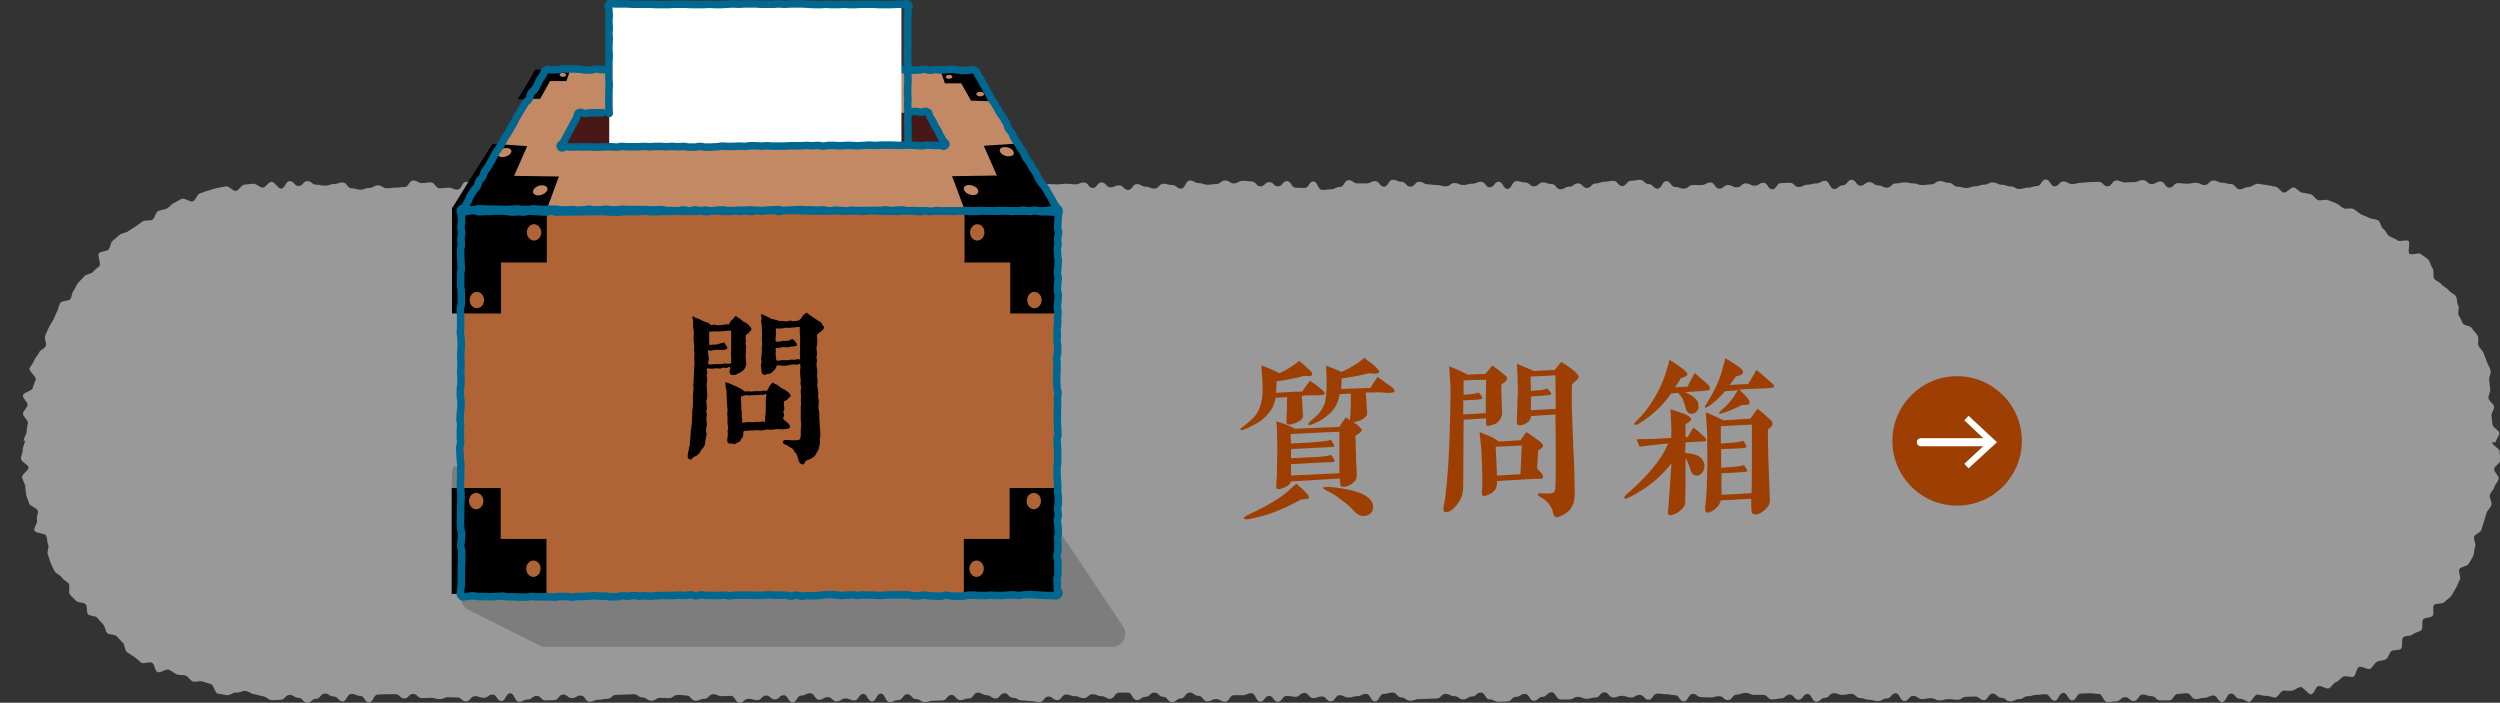 <?xml version="1.0" encoding="utf-8"?>
<!-- Generator: Adobe Illustrator 24.0.2, SVG Export Plug-In . SVG Version: 6.00 Build 0)  -->
<svg version="1.1" id="レイヤー_1" xmlns="http://www.w3.org/2000/svg" xmlns:xlink="http://www.w3.org/1999/xlink" x="0px"
	 y="0px" viewBox="0 0 764.9 215" style="enable-background:new 0 0 764.9 215;" xml:space="preserve">
<rect x="0" y="0" width="764.9" height="215" fill="#333333" stroke="none"/>
<style type="text/css">
	.st0{opacity:0.5;}
	.st1{fill:#FFFFFF;}
	.st2{opacity:0.18;}
	.st3{fill:#B06435;}
	.st4{fill:#C38965;}
	.st5{fill:none;stroke:#006790;stroke-width:2.3;stroke-linecap:round;stroke-linejoin:round;stroke-miterlimit:10;}
	.st6{fill:#471815;}
	.st7{fill-rule:evenodd;clip-rule:evenodd;fill:#9D3E02;}
	.st8{fill:none;stroke:#FFFFFF;stroke-width:2.466;stroke-linecap:round;stroke-miterlimit:10;}
	.st9{fill:#9D3E02;}
</style>
<title>bt-qa</title>
<g>
	<g class="st0">
		<path class="st1" d="M685.3,213.8c-1.4,0-1.4-1.6-2.7-1.6c-1.4,0-1.4,2.6-2.7,2.6c-1.4,0-1.4-2-2.7-2c-1.4,0-1.4,0.7-2.7,0.7
			c-1.4,0-1.4,0.4-2.7,0.4c-1.4,0-1.4-1.8-2.7-1.8c-1.4,0-1.4,0.2-2.7,0.2c-1.4,0-1.4,2-2.7,2c-1.4,0-1.4,0-2.7,0
			c-1.4,0-1.4-1.3-2.7-1.3c-1.4,0-1.4-0.5-2.7-0.5c-1.4,0-1.4,2-2.7,2c-1.4,0-1.4-1.2-2.7-1.2c-1.4,0-1.4,1.3-2.7,1.3
			c-1.4,0-1.4,0.2-2.7,0.2c-1.4,0-1.4-2.5-2.7-2.5s-1.4-0.2-2.7-0.2c-1.4,0-1.4,0.1-2.7,0.1c-1.4,0-1.4,2.1-2.7,2.1
			s-1.4-2.3-2.7-2.3c-1.4,0-1.4,2.4-2.7,2.4s-1.4-2-2.7-2c-1.4,0-1.4,0.2-2.7,0.2c-1.4,0-1.4,0.4-2.7,0.4c-1.4,0-1.4,0.9-2.7,0.9
			c-1.4,0-1.4,0.7-2.7,0.7c-1.4,0-1.4-1.1-2.7-1.1c-1.4,0-1.4-1.3-2.7-1.3c-1.4,0-1.4,2-2.7,2c-1.4,0-1.4-1.1-2.7-1.1
			c-1.4,0-1.4,0.1-2.7,0.1c-1.4,0-1.4,0.9-2.7,0.9c-1.4,0-1.4-0.2-2.7-0.2c-1.4,0-1.4,0.4-2.7,0.4c-1.4,0-1.4-0.7-2.7-0.7
			c-1.4,0-1.4,0.3-2.7,0.3c-1.4,0-1.4-1-2.7-1c-1.4,0-1.4,1.6-2.7,1.6c-1.4,0-1.4-2.4-2.7-2.4c-1.4,0-1.4,1.6-2.7,1.6
			c-1.4,0-1.4,0.8-2.7,0.8c-1.4,0-1.4-0.4-2.7-0.4c-1.4,0-1.4-0.5-2.7-0.5c-1.4,0-1.4-1.3-2.7-1.3c-1.4,0-1.4,0.3-2.7,0.3
			c-1.4,0-1.4-0.5-2.7-0.5c-1.4,0-1.4,1.4-2.7,1.4c-1.4,0-1.4,1.2-2.7,1.2s-1.4-2.4-2.7-2.4s-1.4,1.8-2.7,1.8
			c-1.4,0-1.4-1.6-2.7-1.6s-1.4,1.2-2.7,1.2s-1.4,0.3-2.7,0.3c-1.4,0-1.4-1.4-2.7-1.4c-1.4,0-1.4,0-2.7,0c-1.4,0-1.4-0.6-2.7-0.6
			c-1.4,0-1.4,0.5-2.7,0.5c-1.4,0-1.4,1.7-2.7,1.7c-1.4,0-1.4-1.2-2.7-1.2c-1.4,0-1.4,0.4-2.7,0.4c-1.4,0-1.4-0.1-2.7-0.1
			c-1.4,0-1.4-1-2.7-1c-1.4,0-1.4,2.3-2.7,2.3c-1.4,0-1.4-1.9-2.7-1.9c-1.4,0-1.4-0.3-2.7-0.3c-1.4,0-1.4-0.2-2.7-0.2
			c-1.4,0-1.4,1.9-2.7,1.9c-1.4,0-1.4-1.5-2.7-1.5c-1.4,0-1.4,0.8-2.7,0.8c-1.4,0-1.4-0.5-2.7-0.5c-1.4,0-1.4,0.5-2.7,0.5
			c-1.4,0-1.4-1.6-2.7-1.6c-1.4,0-1.4,1.6-2.7,1.6c-1.4,0-1.4,0.4-2.7,0.4c-1.4,0-1.4-0.6-2.7-0.6c-1.4,0-1.4,0.8-2.7,0.8
			c-1.4,0-1.4,0-2.7,0s-1.4-2.2-2.7-2.2c-1.4,0-1.4,1.4-2.7,1.4c-1.4,0-1.4,1.2-2.7,1.2c-1.4,0-1.4-2.1-2.7-2.1
			c-1.4,0-1.4,0.9-2.7,0.9c-1.4,0-1.4,1.4-2.7,1.4c-1.4,0-1.4,0.1-2.7,0.1c-1.4,0-1.4-0.7-2.7-0.7c-1.4,0-1.4-2.1-2.7-2.1
			c-1.4,0-1.4,1.2-2.7,1.2c-1.4,0-1.4,0.9-2.7,0.9c-1.4,0-1.4-1-2.7-1c-1.4,0-1.4-0.7-2.7-0.7c-1.4,0-1.4,1.4-2.7,1.4
			c-1.4,0-1.4,0.1-2.7,0.1c-1.4,0-1.4,0.1-2.7,0.1c-1.4,0-1.4,0.5-2.7,0.5c-1.4,0-1.4-1-2.7-1c-1.4,0-1.4-1.5-2.7-1.5
			c-1.4,0-1.4,0.4-2.7,0.4c-1.4,0-1.4,2.3-2.7,2.3c-1.4,0-1.4-2.3-2.7-2.3c-1.4,0-1.4,0.7-2.7,0.7c-1.4,0-1.4,0.4-2.7,0.4
			c-1.4,0-1.4-0.7-2.7-0.7c-1.4,0-1.4,1.9-2.7,1.9c-1.4,0-1.4-1.5-2.7-1.5c-1.4,0-1.4,0.5-2.7,0.5c-1.4,0-1.4-1.6-2.7-1.6
			c-1.4,0-1.4,1.2-2.7,1.2c-1.4,0-1.4-0.3-2.7-0.3c-1.4,0-1.4,1.8-2.7,1.8c-1.4,0-1.4-1.8-2.7-1.8c-1.4,0-1.4,1.8-2.7,1.8
			c-1.4,0-1.4-2.6-2.7-2.6c-1.4,0-1.4,0.6-2.7,0.6c-1.4,0-1.4,0-2.7,0s-1.4,2-2.7,2c-1.4,0-1.4-0.8-2.7-0.8c-1.4,0-1.4,0.7-2.7,0.7
			c-1.4,0-1.4-1.7-2.7-1.7c-1.4,0-1.4-1-2.7-1c-1.4,0-1.4,1.8-2.7,1.8c-1.4,0-1.4,1.1-2.7,1.1c-1.4,0-1.4-1.6-2.7-1.6
			c-1.4,0-1.4-1.3-2.7-1.3c-1.4,0-1.4,1.3-2.7,1.3c-1.4,0-1.4,1-2.7,1c-1.4,0-1.4-2.3-2.7-2.3c-1.4,0-1.4,0-2.7,0
			c-1.4,0-1.4,1.9-2.7,1.9c-1.4,0-1.4-0.8-2.7-0.8c-1.4,0-1.4-0.6-2.7-0.6c-1.4,0-1.4,1.2-2.7,1.2c-1.4,0-1.4-0.6-2.7-0.6
			c-1.4,0-1.4-0.5-2.7-0.5c-1.4,0-1.4,1.7-2.7,1.7c-1.4,0-1.4-1.1-2.7-1.1c-1.4,0-1.4,1.7-2.7,1.7c-1.4,0-1.4-0.3-2.7-0.3
			c-1.4,0-1.4-0.2-2.7-0.2c-1.4,0-1.4-0.8-2.7-0.8c-1.4,0-1.4-1.4-2.7-1.4c-1.4,0-1.4,1.6-2.7,1.6c-1.4,0-1.4-1-2.7-1
			c-1.4,0-1.4-0.8-2.7-0.8c-1.4,0-1.4,1.8-2.7,1.8c-1.4,0-1.4,0.5-2.7,0.5c-1.4,0-1.4-1.6-2.7-1.6c-1.4,0-1.4,1.7-2.7,1.7
			c-1.4,0-1.4,0.1-2.7,0.1c-1.4,0-1.4,0.4-2.7,0.4c-1.4,0-1.4-0.9-2.7-0.9c-1.4,0-1.4-1.5-2.7-1.5c-1.4,0-1.4,1.8-2.7,1.8
			c-1.4,0-1.4,0.6-2.7,0.6c-1.4,0-1.4-2.6-2.7-2.6c-1.4,0-1.4,2.4-2.7,2.4c-1.4,0-1.4-2.3-2.7-2.3c-1.4,0-1.4,2-2.7,2
			c-1.4,0-1.4-0.6-2.7-0.6c-1.4,0-1.4,0.9-2.7,0.9c-1.4,0-1.4-1.3-2.7-1.3c-1.4,0-1.4,0.8-2.7,0.8c-1.4,0-1.4-2-2.7-2
			c-1.4,0-1.4,0.7-2.7,0.7c-1.4,0-1.4,2.1-2.7,2.1c-1.4,0-1.4-2.2-2.7-2.2c-1.4,0-1.4,1.3-2.7,1.3c-1.4,0-1.4-1.2-2.7-1.2
			c-1.4,0-1.4,1.4-2.7,1.4c-1.4,0-1.4-0.4-2.7-0.4c-1.4,0-1.4,1.2-2.7,1.2c-1.4,0-1.4-2.1-2.7-2.1c-1.4,0-1.4,0.1-2.7,0.1
			c-1.4,0-1.4-0.6-2.7-0.6c-1.4,0-1.4,1.4-2.7,1.4c-1.4,0-1.4,0.6-2.7,0.6c-1.4,0-1.4-1.6-2.7-1.6c-1.4,0-1.4-0.2-2.7-0.2
			c-1.4,0-1.4,1-2.7,1c-1.4,0-1.4-0.1-2.7-0.1c-1.4,0-1.4,0.9-2.7,0.9c-1.4,0-1.4-1-2.7-1c-1.4,0-1.4-1-2.7-1
			c-1.4,0-1.4,0.1-2.7,0.1c-1.4,0-1.4,0.1-2.7,0.1c-1.4,0-1.4,1.2-2.7,1.2c-1.4,0-1.4,0.3-2.7,0.3c-1.4,0-1.4,0.6-2.7,0.6
			c-1.4,0-1.4-1.9-2.7-1.9c-1.4,0-1.4,0.8-2.7,0.8c-1.4,0-1.4-1.1-2.7-1.1c-1.4,0-1.4,1.7-2.7,1.7c-1.4,0-1.4,0.1-2.7,0.1
			c-1.4,0-1.4-1.4-2.7-1.4c-1.4,0-1.4,1.1-2.7,1.1c-1.4,0-1.4,0.7-2.7,0.7c-1.4,0-1.4-2.6-2.7-2.6c-1.4,0-1.4,2.4-2.7,2.4
			c-1.4,0-1.4-2-2.7-2c-1.4,0-1.4,1-2.7,1c-1.4,0-1.4-0.5-2.7-0.5c-1.4,0-1.4,1.6-2.7,1.6c-1.4,0-1.4-1.2-2.7-1.2
			c-1.4,0-1.4-0.1-2.7-0.1c-1.4,0-1.4,0.6-2.7,0.6c-1.4,0-1.4-0.4-2.7-0.4c-1.4,0-1.4,0.1-2.7,0.1c-1.4,0-1.4-1.3-2.7-1.3
			c-1.4,0-1.4,1.4-2.7,1.4c-1.4,0-1.4-1.3-2.7-1.3c-1.4,0-1.4,0-2.7,0c-1.4,0-1.4,0.1-2.7,0.1c-1.4,0-1.4,2.4-2.7,2.4
			c-1.4,0-1.4-2-2.7-2c-1.4,0-1.4-0.6-2.7-0.6c-1.4,0-1.4,2.3-2.7,2.3s-1.4-1.5-2.7-1.5c-1.4,0-1.4-0.9-2.7-0.9
			c-1.4,0-1.4,1.6-2.7,1.6c-1.4,0-1.4,1.2-2.7,1.2c-1.4,0-1.4-1.5-2.7-1.5c-1.4,0-1.4-0.9-2.7-0.9c-1.4,0-1.4,1.5-2.7,1.5
			c-0.9,0-1.9,0.2-2.8,0.1c-0.9,0-1.8-1.1-2.7-1.2c-0.9-0.1-1.8-0.5-2.7-0.6c-0.9-0.1-1.7-0.9-2.6-1c-0.9-0.1-1.9,0.6-2.8,0.5
			c-0.9-0.2-2.1,1-3,0.8c-0.9-0.2-1.8-0.3-2.7-0.5c-0.9-0.2-1.2-2.6-2.1-2.9c-0.9-0.3-1.7-0.5-2.6-0.8c-0.9-0.3-2,0.3-2.9,0
			c-0.9-0.3-1.4-1.5-2.2-1.8c-0.8-0.3-1.9,0-2.8-0.4c-0.8-0.4-1.5-1-2.4-1.4c-0.8-0.4-2.7,1.2-3.5,0.7c-0.8-0.4-0.8-2.4-1.6-2.8
			c-0.8-0.5-2.4,0.4-3.2,0c-0.8-0.5-1.4-1.3-2.2-1.8c-0.8-0.5-1.6-1-2.3-1.5c-0.7-0.5-0.6-2.3-1.3-2.9c-0.7-0.6-1.2-1.4-1.9-2
			c-0.7-0.6-2.2-0.3-2.8-0.9c-0.7-0.6-0.6-2-1.3-2.7c-0.7-0.6-1.2-1.4-1.8-2c-0.6-0.7-2.2-0.4-2.8-1.1c-0.6-0.7-0.1-2.3-0.7-3
			c-0.6-0.7-2.4-0.4-3-1.1c-0.6-0.7-1.4-1.3-1.9-2c-0.5-0.7,0.2-2.4-0.3-3.2c-0.5-0.8-1.7-1.1-2.1-1.9c-0.5-0.8-1.7-1.1-2.2-1.9
			c-0.5-0.8-0.8-1.7-1.2-2.5c-0.4-0.8-0.5-1.8-0.9-2.6c-0.4-0.8,0.5-2.2,0.1-3.1c-0.4-0.8-0.2-1.8-0.6-2.7c-0.3-0.8-3.3-0.7-3.6-1.6
			c-0.3-0.9,1.1-2.3,0.8-3.2c-0.3-0.9,0.5-2,0.2-2.9c-0.3-0.9-2.3-1.3-2.6-2.1c-0.2-0.9-0.7-1.7-0.9-2.6c-0.2-0.9-0.2-1.9-0.3-2.8
			c-0.2-0.9-0.8-1.7-1-2.7c-0.1-0.9,2.1-2.1,2-3c-0.1-0.9-2.2-1.6-2.3-2.6c-0.1-0.9,0.6-1.9,0.5-2.8c0-0.9,0.7-1.8,0.7-2.8
			c0,0-0.4,0-0.4,0c0-0.9,0.9-1.8,0.9-2.7c0-0.9,0.3-1.8,0.4-2.7c0.1-0.9-1.6-2-1.5-2.9c0.1-0.9,1.3-1.7,1.4-2.6
			c0.1-0.9-1.6-2.1-1.4-3c0.2-0.9,2.8-1.3,3-2.2c0.2-0.9,0.6-1.7,0.9-2.6c0.2-0.9-2.1-2.5-1.9-3.3c0.3-0.9,1.1-1.6,1.4-2.5
			c0.3-0.9,1.2-1.6,1.5-2.4c0.3-0.9,1.8-1.2,2.1-2.1c0.3-0.8-0.6-2.2-0.2-3.1c0.4-0.8,0.7-1.7,1.1-2.5c0.4-0.8,0.9-1.6,1.4-2.4
			c0.4-0.8,0.7-1.7,1.1-2.5c0.5-0.8,0.5-1.9,1-2.6c0.5-0.8,2.6-0.5,3.1-1.2c0.5-0.8,0.4-1.9,1-2.6c0.5-0.7,0.8-1.7,1.4-2.4
			c0.6-0.7,1.3-1.3,1.9-2c0.6-0.7,2-0.6,2.6-1.3c0.6-0.7,1.3-1.2,2-1.8c0.6-0.7-0.8-3.3-0.1-4c0.7-0.6,2.1-0.4,2.8-1
			c0.7-0.6,0.6-2.1,1.3-2.7c0.7-0.6,1.4-1.2,2.1-1.8c0.7-0.6,1.9-0.6,2.6-1.1c0.7-0.5,1.6-1,2.3-1.5c0.8-0.5,1.5-1.1,2.3-1.6
			c0.8-0.5,2.1,0,2.9-0.5c0.8-0.5,0.9-2.2,1.7-2.6c0.8-0.4,1.9-0.4,2.7-0.8c0.8-0.4,1.4-1.4,2.2-1.7c0.8-0.4,1.6-1,2.5-1.3
			c0.8-0.3,2.4,1.1,3.3,0.8c0.9-0.3,1.2-2.2,2.1-2.4c0.9-0.3,1.7-0.7,2.6-0.9c0.9-0.3,1.8-0.6,2.7-0.8c0.9-0.2,1.8-0.3,2.7-0.5
			c0.9-0.2,2.2,1.6,3.1,1.4c0.9-0.2,1.6-1.8,2.5-1.9c0.9-0.1,1.8-0.2,2.8-0.3c0.9-0.1,1.9,1.2,2.9,1.2c0.9-0.1,1.7-1.8,2.7-1.8
			c0.9,0,1.9,2.1,2.8,2.1c1.4,0,1.4-2.3,2.7-2.3c1.4,0,1.4,1.5,2.7,1.5c1.4,0,1.4-1.5,2.7-1.5c1.4,0,1.4,1.1,2.7,1.1
			c1.4,0,1.4,0.3,2.7,0.3c1.4,0,1.4-0.5,2.7-0.5c1.4,0,1.4-0.5,2.7-0.5c1.4,0,1.4,1.8,2.7,1.8c1.4,0,1.4,0.4,2.7,0.4
			c1.4,0,1.4-0.5,2.7-0.5c1.4,0,1.4-0.8,2.7-0.8c1.4,0,1.4,0.9,2.7,0.9c1.4,0,1.4-0.2,2.7-0.2c1.4,0,1.4-0.2,2.7-0.2
			c1.4,0,1.4-2,2.7-2c1.4,0,1.4,0.8,2.7,0.8c1.4,0,1.4-0.2,2.7-0.2s1.4,1.8,2.7,1.8c1.4,0,1.4-0.2,2.7-0.2c1.4,0,1.4,0.6,2.7,0.6
			c1.4,0,1.4-2.4,2.7-2.4c1.4,0,1.4,1.8,2.7,1.8c1.4,0,1.4,0.4,2.7,0.4c1.4,0,1.4-1.2,2.7-1.2c1.4,0,1.4-1.3,2.7-1.3
			c1.4,0,1.4,2.4,2.7,2.4c1.4,0,1.4-2.5,2.7-2.5c1.4,0,1.4-0.1,2.7-0.1c1.4,0,1.4,0.1,2.7,0.1c1.4,0,1.4,1.9,2.7,1.9
			c1.4,0,1.4,0.3,2.7,0.3c1.4,0,1.4-0.1,2.7-0.1c1.4,0,1.4-1.9,2.7-1.9c1.4,0,1.4,1.2,2.7,1.2c1.4,0,1.4-1.5,2.7-1.5
			c1.4,0,1.4,0.3,2.7,0.3c1.4,0,1.4-0.1,2.7-0.1c1.4,0,1.4,1.3,2.7,1.3c1.4,0,1.4,1.2,2.7,1.2c1.4,0,1.4-0.2,2.7-0.2
			c1.4,0,1.4-2,2.7-2c1.4,0,1.4,0.9,2.7,0.9c1.4,0,1.4-0.7,2.7-0.7c1.4,0,1.4-0.9,2.7-0.9c1.4,0,1.4,1.7,2.7,1.7
			c1.4,0,1.4,0.7,2.7,0.7c1.4,0,1.4-1.2,2.7-1.2c1.4,0,1.4-0.5,2.7-0.5c1.4,0,1.4-0.7,2.7-0.7c1.4,0,1.4,2.3,2.7,2.3
			c1.4,0,1.4-0.3,2.7-0.3c1.4,0,1.4,0.6,2.7,0.6c1.4,0,1.4-1.9,2.7-1.9c1.4,0,1.4-0.7,2.7-0.7c1.4,0,1.4,1.1,2.7,1.1
			c1.4,0,1.4,1.3,2.7,1.3c1.4,0,1.4-0.6,2.7-0.6c1.4,0,1.4,0.9,2.7,0.9c1.4,0,1.4,0.2,2.7,0.2c1.4,0,1.4-2.3,2.7-2.3
			c1.4,0,1.4,1.3,2.7,1.3c1.4,0,1.4-1.4,2.7-1.4c1.4,0,1.4,1.6,2.7,1.6c1.4,0,1.4,0.6,2.7,0.6c1.4,0,1.4-0.2,2.7-0.2
			c1.4,0,1.4-2.3,2.7-2.3c1.4,0,1.4,2.3,2.7,2.3c1.4,0,1.4-1.7,2.7-1.7c1.4,0,1.4,0.8,2.7,0.8c1.4,0,1.4,1.4,2.7,1.4
			c1.4,0,1.4-0.6,2.7-0.6c1.4,0,1.4-2,2.7-2c1.4,0,1.4,1.2,2.7,1.2c1.4,0,1.4-0.9,2.7-0.9c1.4,0,1.4-0.4,2.7-0.4
			c1.4,0,1.4,1.1,2.7,1.1c1.4,0,1.4-1.4,2.7-1.4s1.4,0.3,2.7,0.3s1.4-0.2,2.7-0.2c1.4,0,1.4,0,2.7,0c1.4,0,1.4,2.8,2.7,2.8
			c1.4,0,1.4-0.4,2.7-0.4c1.4,0,1.4,0.4,2.7,0.4c1.4,0,1.4-2.6,2.7-2.6c1.4,0,1.4,2.6,2.7,2.6c1.4,0,1.4-2.2,2.7-2.2
			c1.4,0,1.4,0.7,2.7,0.7c1.4,0,1.4,0.1,2.7,0.1c1.4,0,1.4-0.2,2.7-0.2c1.4,0,1.4,0.2,2.7,0.2c1.4,0,1.4-0.6,2.7-0.6
			c1.4,0,1.4,1.7,2.7,1.7c1.4,0,1.4-1.7,2.7-1.7c1.4,0,1.4,1.5,2.7,1.5c1.4,0,1.4-0.6,2.7-0.6c1.4,0,1.4,1.4,2.7,1.4
			c1.4,0,1.4-1.8,2.7-1.8c1.4,0,1.4,0.8,2.7,0.8s1.4,0.6,2.7,0.6c1.4,0,1.4-1.5,2.7-1.5c1.4,0,1.4,0.4,2.7,0.4
			c1.4,0,1.4,1.1,2.7,1.1c1.4,0,1.4-2.5,2.7-2.5c1.4,0,1.4,0.8,2.7,0.8c1.4,0,1.4,0.5,2.7,0.5c1.4,0,1.4-0.2,2.7-0.2
			c1.4,0,1.4-1.1,2.7-1.1c1.4,0,1.4,0.9,2.7,0.9c1.4,0,1.4-0.8,2.7-0.8c1.4,0,1.4,0.2,2.7,0.2c1.4,0,1.4,1.5,2.7,1.5
			c1.4,0,1.4-1.3,2.7-1.3c1.4,0,1.4,1.3,2.7,1.3c1.4,0,1.4-1.6,2.7-1.6c1.4,0,1.4,2,2.7,2c1.4,0,1.4,0.1,2.7,0.1c1.4,0,1.4-2,2.7-2
			c1.4,0,1.4,2.6,2.7,2.6c1.4,0,1.4-0.2,2.7-0.2c1.4,0,1.4-0.7,2.7-0.7c1.4,0,1.4-2.1,2.7-2.1c1.4,0,1.4,1,2.7,1c1.4,0,1.4,0,2.7,0
			c1.4,0,1.4-0.7,2.7-0.7c1.4,0,1.4,1.7,2.7,1.7c1.4,0,1.4-2.1,2.7-2.1c1.4,0,1.4,0.6,2.7,0.6s1.4,1.5,2.7,1.5
			c1.4,0,1.4-1.5,2.7-1.5c1.4,0,1.4,0.8,2.7,0.8c1.4,0,1.4,0.2,2.7,0.2c1.4,0,1.4,0.4,2.7,0.4c1.4,0,1.4-1,2.7-1
			c1.4,0,1.4,0.6,2.7,0.6c1.4,0,1.4-0.4,2.7-0.4c1.4,0,1.4-0.6,2.7-0.6c1.4,0,1.4,1.7,2.7,1.7c1.4,0,1.4-1.7,2.7-1.7
			c1.4,0,1.4,2.2,2.7,2.2c1.4,0,1.4-2.4,2.7-2.4c1.4,0,1.4,0.4,2.7,0.4c1.4,0,1.4,1.2,2.7,1.2c1.4,0,1.4-1.2,2.7-1.2
			c1.4,0,1.4,0.5,2.7,0.5c1.4,0,1.4,1.6,2.7,1.6c1.4,0,1.4-0.8,2.7-0.8c1.4,0,1.4-1,2.7-1c1.4,0,1.4,1.4,2.7,1.4
			c1.4,0,1.4-1.4,2.7-1.4c1.4,0,1.4-0.5,2.7-0.5c1.4,0,1.4-0.3,2.7-0.3c1.4,0,1.4,1.6,2.7,1.6c1.4,0,1.4-1.6,2.7-1.6
			c1.4,0,1.4-0.3,2.7-0.3c1.4,0,1.4,1.3,2.7,1.3c1.4,0,1.4,1.4,2.7,1.4c1.4,0,1.4-2.3,2.7-2.3c1.4,0,1.4,1.8,2.7,1.8
			c1.4,0,1.4,0.5,2.7,0.5c1.4,0,1.4-1.1,2.7-1.1c1.4,0,1.4,0,2.7,0c1.4,0,1.4-0.8,2.7-0.8c1.4,0,1.4,1.9,2.7,1.9
			c1.4,0,1.4-1.1,2.7-1.1c1.4,0,1.4,0.7,2.7,0.7c1.4,0,1.4-1.2,2.7-1.2c1.4,0,1.4,0.7,2.7,0.7c1.4,0,1.4-0.9,2.7-0.9
			c1.4,0,1.4,2,2.7,2c1.4,0,1.4-1.9,2.7-1.9s1.4-0.1,2.7-0.1c1.4,0,1.4,1.3,2.7,1.3c1.4,0,1.4-0.7,2.7-0.7c1.4,0,1.4-0.4,2.7-0.4
			c1.4,0,1.4-0.8,2.7-0.8c1.4,0,1.4,2.5,2.7,2.5c1.4,0,1.4-1.1,2.7-1.1c1.4,0,1.4-1.7,2.7-1.7c1.4,0,1.4,1.8,2.7,1.8
			c1.4,0,1.4-1.1,2.7-1.1c1.4,0,1.4,1,2.7,1c1.4,0,1.4,0.7,2.7,0.7c1.4,0,1.4-1.3,2.7-1.3c1.4,0,1.4-0.3,2.7-0.3
			c1.4,0,1.4,0.3,2.7,0.3s1.4,0.5,2.7,0.5c1.4,0,1.4-0.2,2.7-0.2c1.4,0,1.4-1,2.7-1c1.4,0,1.4,0.5,2.7,0.5c1.4,0,1.4,1.2,2.7,1.2
			c1.4,0,1.4,0.4,2.7,0.4c1.4,0,1.4-0.5,2.7-0.5c1.4,0,1.4-0.5,2.7-0.5c1.4,0,1.4-0.7,2.7-0.7c1.4,0,1.4,0.7,2.7,0.7
			c1.4,0,1.4,0.5,2.7,0.5c1.4,0,1.4,0.8,2.7,0.8c1.4,0,1.4-0.4,2.7-0.4c1.4,0,1.4-0.5,2.7-0.5c1.4,0,1.4-2,2.7-2
			c1.4,0,1.4,2.1,2.7,2.1c1.4,0,1.4-1.5,2.7-1.5c1.4,0,1.4,0.8,2.7,0.8c1.4,0,1.4-0.4,2.7-0.4c1.4,0,1.4-0.2,2.7-0.2
			c1.4,0,1.4-0.1,2.7-0.1c1.4,0,1.4,1.4,2.7,1.4c1.4,0,1.4-1.8,2.7-1.8c1.4,0,1.4,0.6,2.7,0.6c1.4,0,1.4-0.1,2.7-0.1
			c1.4,0,1.4-0.6,2.7-0.6c1.4,0,1.4,1.2,2.7,1.2c1.4,0,1.4-0.8,2.7-0.8c1.4,0,1.4,1.9,2.7,1.9c1.4,0,1.4-1.4,2.7-1.4
			c1.4,0,1.4,0.2,2.7,0.2c1.4,0,1.4-0.3,2.7-0.3c1.4,0,1.4,0.7,2.7,0.7c1.4,0,1.4-1.4,2.7-1.4c1.4,0,1.4,0.7,2.7,0.7
			c1.4,0,1.4,0.4,2.7,0.4s1.4,1.6,2.7,1.6c0.9,0,1.8-0.7,2.7-0.7c0.9,0,1.9-1,2.8-1c0.9,0.1,1.8,0.3,2.7,0.4
			c0.9,0.1,1.8,0.4,2.7,0.5c0.9,0.1,1.6,1.6,2.5,1.8c0.9,0.2,2.2-1.7,3.1-1.6c0.9,0.2,1.6,1.4,2.5,1.6c0.9,0.2,1.8,0.3,2.7,0.5
			c0.9,0.3,1.4,1.6,2.3,1.8c0.9,0.3,2-0.3,2.9,0c0.9,0.3,1.7,0.6,2.6,1c0.8,0.3,1.5,1.2,2.3,1.5c0.8,0.4,2.1-0.2,2.9,0.2
			c0.8,0.4,1.5,1.1,2.3,1.6c0.8,0.4,1.7,0.7,2.5,1.1c0.8,0.5,2,0.3,2.8,0.8c0.8,0.5,0.8,2.1,1.6,2.6c0.8,0.5,1,1.7,1.8,2.2
			c0.7,0.5,1.7,0.7,2.5,1.3c0.7,0.6,2.7-0.3,3.4,0.2c0.7,0.6-0.4,3.3,0.3,3.9c0.7,0.6,2.9-0.5,3.6,0.2c0.7,0.6,1.6,1,2.2,1.7
			c0.6,0.7,0.7,1.9,1.3,2.6c0.6,0.7-0.1,2.5,0.5,3.2c0.6,0.7,1.7,1,2.2,1.7c0.6,0.7,1.6,1,2.2,1.8c0.5,0.7,1.7,1.1,2.2,1.8
			c0.5,0.8,0.2,2.1,0.7,2.8c0.5,0.8-0.3,2.3,0.2,3.1c0.5,0.8,0.8,1.6,1.2,2.4c0.4,0.8,2.5,0.7,2.9,1.6c0.4,0.8,1.3,1.4,1.7,2.3
			c0.4,0.8-0.1,2,0.2,2.9c0.3,0.8,1.3,1.5,1.6,2.4c0.3,0.9,0.7,1.7,1,2.6c0.3,0.9,0.9,1.7,1.1,2.6c0.3,0.9-0.6,2.1-0.4,3
			c0.2,0.9,0.1,1.8,0.3,2.7c0.2,0.9-0.7,2-0.5,2.9c0.2,0.9,1.6,1.6,1.7,2.5c0.1,0.9-0.9,1.9-0.8,2.8c0.1,0.9,0.2,1.8,0.3,2.7
			c0.1,0.9,2,1.7,2.1,2.6c0,0.9-1.1,1.9-1.1,2.8c0,0-1.1,0-1.1,0c0,0.9,2.3,1.9,2.3,2.8c0,0.9,0.2,1.9,0.2,2.8
			c-0.1,0.9-1.8,1.7-1.9,2.6c-0.1,0.9,1.5,2,1.4,2.9c-0.1,0.9-1.1,1.7-1.3,2.6c-0.2,0.9-1.2,1.6-1.4,2.5c-0.2,0.9,0.7,2,0.5,2.9
			c-0.2,0.9-1.2,1.6-1.5,2.5c-0.3,0.9-0.5,1.8-0.8,2.6c-0.3,0.9-0.5,1.8-0.8,2.6c-0.3,0.9-1.9,1.2-2.2,2.1c-0.3,0.8,0.7,2.3,0.3,3.1
			c-0.4,0.8-0.2,2-0.6,2.8c-0.4,0.8-0.9,1.6-1.4,2.4c-0.4,0.8-2.3,0.8-2.8,1.6c-0.5,0.8,0.6,2.5,0.1,3.3c-0.5,0.8-0.7,1.8-1.2,2.5
			c-0.5,0.8-0.9,1.7-1.4,2.4c-0.5,0.7-1.5,1.2-2.1,1.9c-0.6,0.7-2.6,0.2-3.2,0.9c-0.6,0.7,0.2,2.6-0.4,3.3c-0.6,0.7-2.3,0.4-2.9,1.1
			c-0.6,0.7,0.1,2.7-0.6,3.3c-0.7,0.6-1.9,0.7-2.6,1.3c-0.7,0.6-2.2,0.3-2.9,0.9c-0.7,0.6,0,2.9-0.7,3.5c-0.7,0.6-2.2,0.2-2.9,0.7
			c-0.7,0.5-0.9,2-1.7,2.5c-0.8,0.5-2,0.3-2.8,0.8c-0.8,0.5-1.2,1.6-2,2.1c-0.8,0.5-2.6-1-3.5-0.5c-0.8,0.4-0.8,2.5-1.6,2.9
			c-0.8,0.4-2.2-0.4-3.1,0c-0.8,0.4-1.4,1.4-2.3,1.7c-0.8,0.3-1.4,1.6-2.2,1.9c-0.9,0.3-2.3-1-3.2-0.7c-0.9,0.3-1.2,2.3-2.1,2.5
			c-0.9,0.3-2.5-2.4-3.4-2.2c-0.9,0.2-1.6,0.9-2.5,1.1c-0.9,0.2-1.8-0.1-2.7,0c-0.9,0.2-1.5,1.9-2.4,2.1c-0.9,0.1-1.9-0.6-2.8-0.5
			c-0.9,0.1-1.8-0.4-2.8-0.4c-0.9,0.1-1.7,2.3-2.6,2.3C687.1,214.4,686.2,213.8,685.3,213.8z"/>
	</g>
	<g>
		<path class="st2" d="M139.2,142.7c-2.7-2,0.9,31.7,1.9,40.7c0.1,1.4,1,2.5,2.2,3.2l21.8,10.9c0.6,0.3,1.2,0.4,1.8,0.4h173.4
			c3.2,0,5.1-3.6,3.3-6.3l-27.3-40.7"/>
		<g>
			<g>
				<path class="st3" d="M323.3,181.6c-0.6,0.6-0.5-0.2-1.4-0.2c-0.9,0-0.9,0.1-1.7,0.1c-0.9,0-0.9,0.9-1.7,0.9
					c-0.9,0-0.9-0.6-1.7-0.6c-0.9,0-0.9-0.3-1.7-0.3s-0.9,0.8-1.7,0.8c-0.9,0-0.9,0.2-1.7,0.2c-0.9,0-0.9-0.3-1.7-0.3
					c-0.9,0-0.9,0-1.7,0c-0.9,0-0.9-0.1-1.7-0.1c-0.9,0-0.9-0.4-1.7-0.4c-0.9,0-0.9,0-1.7,0c-0.9,0-0.9,0.3-1.7,0.3
					c-0.9,0-0.9,0.4-1.7,0.4c-0.9,0-0.9-0.3-1.7-0.3c-0.9,0-0.9,0-1.7,0c-0.9,0-0.9-0.4-1.7-0.4c-0.9,0-0.9,0.5-1.7,0.5
					c-0.9,0-0.9,0.3-1.7,0.3c-0.9,0-0.9,0.2-1.7,0.2c-0.9,0-0.9-0.8-1.7-0.8c-0.9,0-0.9,0.3-1.7,0.3c-0.9,0-0.9,0.1-1.7,0.1
					c-0.9,0-0.9-0.2-1.7-0.2c-0.9,0-0.9,0.6-1.7,0.6c-0.9,0-0.9-0.4-1.7-0.4c-0.9,0-0.9-0.5-1.7-0.5c-0.9,0-0.9,0-1.7,0
					c-0.9,0-0.9,0.7-1.7,0.7c-0.9,0-0.9,0-1.7,0c-0.9,0-0.9-0.6-1.7-0.6c-0.9,0-0.9,0.1-1.7,0.1c-0.9,0-0.9,0.4-1.7,0.4
					c-0.9,0-0.9-0.2-1.7-0.2c-0.9,0-0.9-0.1-1.7-0.1c-0.9,0-0.9,0.2-1.7,0.2c-0.9,0-0.9-0.2-1.7-0.2c-0.9,0-0.9-0.4-1.7-0.4
					c-0.9,0-0.9,0.2-1.7,0.2c-0.9,0-0.9,0.7-1.7,0.7c-0.9,0-0.9-0.4-1.7-0.4c-0.9,0-0.9,0.1-1.7,0.1c-0.9,0-0.9,0.1-1.7,0.1
					c-0.9,0-0.9,0.2-1.7,0.2c-0.9,0-0.9-0.9-1.7-0.9c-0.9,0-0.9,0-1.7,0c-0.9,0-0.9,0.1-1.7,0.1c-0.9,0-0.9,0.6-1.7,0.6
					c-0.9,0-0.9-0.1-1.7-0.1c-0.9,0-0.9,0.1-1.7,0.1c-0.9,0-0.9-0.6-1.7-0.6c-0.9,0-0.9,0.3-1.7,0.3c-0.9,0-0.9,0.4-1.7,0.4
					c-0.9,0-0.9,0.1-1.7,0.1c-0.9,0-0.9-0.5-1.7-0.5c-0.9,0-0.9,0.3-1.7,0.3c-0.9,0-0.9-0.7-1.7-0.7c-0.9,0-0.9,0.5-1.7,0.5
					c-0.9,0-0.9-0.6-1.8-0.6c-0.9,0-0.9,0.4-1.7,0.4c-0.9,0-0.9,0.2-1.7,0.2c-0.9,0-0.9-0.3-1.7-0.3c-0.9,0-0.9-0.4-1.7-0.4
					c-0.9,0-0.9,1-1.7,1c-0.9,0-0.9,0-1.7,0c-0.9,0-0.9-0.3-1.8-0.3c-0.9,0-0.9,0-1.8,0c-0.9,0-0.9,0.1-1.7,0.1
					c-0.9,0-0.9-0.4-1.7-0.4c-0.9,0-0.9,0.4-1.7,0.4c-0.9,0-0.9,0.4-1.7,0.4c-0.9,0-0.9-0.5-1.8-0.5c-0.9,0-0.9,0-1.8,0
					c-0.9,0-0.9,0.5-1.7,0.5c-0.9,0-0.9-0.2-1.7-0.2c-0.9,0-0.9-0.2-1.7-0.2c-0.9,0-0.9,0.3-1.8,0.3c-0.9,0-0.9-0.1-1.7-0.1
					c-0.9,0-0.9-0.6-1.7-0.6c-0.9,0-0.9,0.1-1.7,0.1c-0.9,0-0.9,0.4-1.7,0.4c-0.9,0-0.9-0.7-1.7-0.7c-0.9,0-0.9,0.2-1.7,0.2
					c-0.9,0-0.9,0.7-1.8,0.7c-0.9,0-0.9-0.5-1.7-0.5c-0.9,0-0.9,0-1.7,0c-0.9,0-0.9,0.5-1.7,0.5c-0.9,0-0.9-0.7-1.8-0.7
					c-0.9,0-0.9,0-1.8,0c-0.9,0-0.9,0.6-1.7,0.6c-0.9,0-0.9-0.2-1.8-0.2c-0.9,0-0.9,0.1-1.8,0.1c-0.9,0-0.9,0.1-1.8,0.1
					c-0.9,0-0.9,0.1-1.8,0.1c-0.9,0-0.9-0.2-1.8-0.2c-0.9,0-0.9,0-1.8,0c-0.9,0-0.9,0.2-1.8,0.2c-0.9,0-0.9-0.8-1.7-0.8
					c-0.9,0-0.9,0.1-1.8,0.1c-0.9,0-0.9-0.4-1.8-0.4c-0.9,0-0.9,0.8-1.8,0.8c-0.9,0-0.9-0.8-1.8-0.8c-0.9,0-0.9,0.8-1.8,0.8
					c-0.9,0-0.9-0.7-1.8-0.7c-0.9,0-0.9,0.4-1.8,0.4s-0.8,0.3-1.4-0.3c-0.6-0.6-0.3-0.5-0.3-1.4c0-0.9-0.2-0.9-0.2-1.7
					c0-0.9,0.5-0.9,0.5-1.7c0-0.9-0.1-0.9-0.1-1.7c0-0.9-0.2-0.9-0.2-1.7c0-0.9,0-0.9,0-1.7c0-0.9-0.4-0.9-0.4-1.7
					c0-0.9,0.3-0.9,0.3-1.7c0-0.9,0.4-0.9,0.4-1.8c0-0.9-0.3-0.9-0.3-1.8c0-0.9-0.2-0.9-0.2-1.8c0-0.9-0.4-0.9-0.4-1.8
					c0-0.9,1-0.9,1-1.7c0-0.9-0.4-0.9-0.4-1.7c0-0.9-0.4-0.9-0.4-1.7c0-0.9-0.2-0.9-0.2-1.7c0-0.9,0.2-0.9,0.2-1.7
					c0-0.9-0.1-0.9-0.1-1.7c0-0.9,0.2-0.9,0.2-1.8c0-0.9-0.3-0.9-0.3-1.8c0-0.9,0.9-0.9,0.9-1.8c0-0.9-0.1-0.9-0.1-1.8
					c0-0.9-0.1-0.9-0.1-1.7c0-0.9,0.2-0.9,0.2-1.7c0-0.9-1-0.9-1-1.7c0-0.9,0.7-0.9,0.7-1.8c0-0.9-0.3-0.9-0.3-1.8
					c0-0.9,0.1-0.9,0.1-1.8c0-0.9,0.1-0.9,0.1-1.8c0-0.9,0.1-0.9,0.1-1.8c0-0.9-0.6-0.9-0.6-1.8c0-0.9,0.5-0.9,0.5-1.8
					c0-0.9-0.3-0.9-0.3-1.8c0-0.9-0.4-0.9-0.4-1.8c0-0.9,0.8-0.9,0.8-1.8c0-0.9-0.4-0.9-0.4-1.8c0-0.9,0.2-0.9,0.2-1.8
					c0-0.9-0.1-0.9-0.1-1.8c0-0.9,0.6-0.9,0.6-1.7c0-0.9-0.5-0.9-0.5-1.7c0-0.9,0.2-0.9,0.2-1.7c0-0.9,0-0.9,0-1.7
					c0-0.9,0.2-0.9,0.2-1.7c0-0.9-0.6-0.9-0.6-1.8c0-0.9-0.1-0.9-0.1-1.8c0-0.9,0.3-0.9,0.3-1.8c0-0.9,0.1-0.9,0.1-1.7
					c0-0.9-0.7-0.9-0.7-1.8c0-0.9,0.4-0.9,0.4-1.8c0-0.9,0.3-0.9,0.3-1.8c0-0.9-0.5-0.9-0.5-1.8c0-0.9,0.1-0.9,0.1-1.8
					c0-0.9,0.2-0.9,0.2-1.8c0-0.9,0.4-0.9,0.4-1.8c0-0.9-1-0.9-1-1.8c0-0.9,0.7-0.9,0.7-1.8c0-0.9-0.5-0.9-0.5-1.8
					c0-0.9,0.7-0.9,0.7-1.8c0-0.9-0.4-0.9-0.4-1.8c0-0.9-0.5-0.9-0.5-1.8c0-0.9,0.2-0.9,0.2-1.8c0-0.9,0-0.9,0-1.8
					c0-0.9,0.4-0.9,0.4-1.8c0-0.9,0.4-0.9,0.4-1.8c0-0.9-0.9-0.9-0.9-1.8c0-0.9,0.8-0.9,0.8-1.8c0-0.9-0.9-1.1-0.2-1.7
					c0.6-0.6,0.9,0.5,1.7,0.5c0.9,0,0.9-0.4,1.7-0.4c0.9,0,0.9-0.7,1.7-0.7c0.9,0,0.9,0.4,1.7,0.4c0.9,0,0.9,0.6,1.7,0.6
					c0.9,0,0.9-0.8,1.7-0.8c0.9,0,0.9,0.5,1.7,0.5c0.9,0,0.9,0.4,1.7,0.4c0.9,0,0.9-0.9,1.7-0.9c0.9,0,0.9,0.4,1.7,0.4
					c0.9,0,0.9,0.5,1.7,0.5c0.9,0,0.9-0.6,1.7-0.6c0.9,0,0.9,0.2,1.7,0.2c0.9,0,0.9-0.1,1.7-0.1c0.9,0,0.9,0.6,1.7,0.6
					c0.9,0,0.9-0.4,1.7-0.4c0.9,0,0.9,0.2,1.7,0.2c0.9,0,0.9-0.7,1.7-0.7c0.9,0,0.9,0,1.7,0c0.9,0,0.9,0.8,1.7,0.8
					c0.9,0,0.9-0.2,1.7-0.2c0.9,0,0.9,0,1.7,0c0.9,0,0.9,0.2,1.7,0.2c0.9,0,0.9,0.1,1.7,0.1c0.9,0,0.9-0.2,1.7-0.2
					c0.9,0,0.9-0.8,1.7-0.8c0.9,0,0.9,0.7,1.7,0.7c0.9,0,0.9-0.3,1.7-0.3c0.9,0,0.9,0.2,1.7,0.2c0.9,0,0.9,0,1.7,0
					c0.9,0,0.9,0.1,1.7,0.1c0.9,0,0.9-0.3,1.7-0.3c0.9,0,0.9-0.3,1.7-0.3c0.9,0,0.9,0.9,1.7,0.9c0.9,0,0.9-0.3,1.7-0.3
					c0.9,0,0.9-0.3,1.7-0.3c0.9,0,0.9,0,1.7,0c0.9,0,0.9-0.1,1.7-0.1c0.9,0,0.9,0.5,1.7,0.5c0.9,0,0.9,0.1,1.7,0.1
					c0.9,0,0.9-0.2,1.7-0.2c0.9,0,0.9-0.3,1.7-0.3c0.9,0,0.9,0.1,1.7,0.1c0.9,0,0.9-0.5,1.7-0.5c0.9,0,0.9,0.1,1.7,0.1
					c0.9,0,0.9,0.7,1.7,0.7c0.9,0,0.9-0.7,1.7-0.7c0.9,0,0.9,0.8,1.7,0.8c0.9,0,0.9-0.5,1.7-0.5c0.9,0,0.9-0.4,1.7-0.4
					c0.9,0,0.9,0.5,1.7,0.5c0.9,0,0.9-0.4,1.7-0.4c0.9,0,0.9,0,1.7,0c0.9,0,0.9,0.8,1.7,0.8c0.9,0,0.9-0.9,1.7-0.9
					c0.9,0,0.9,0.1,1.7,0.1c0.9,0,0.9,0,1.7,0c0.9,0,0.9,0.9,1.7,0.9c0.9,0,0.9-0.3,1.8-0.3c0.9,0,0.9-0.4,1.7-0.4
					c0.9,0,0.9,0,1.7,0c0.9,0,0.9-0.3,1.7-0.3c0.9,0,0.9,0.1,1.7,0.1c0.9,0,0.9-0.1,1.7-0.1c0.9,0,0.9,1,1.7,1c0.9,0,0.9,0,1.8,0
					c0.9,0,0.9-0.8,1.8-0.8c0.9,0,0.9-0.1,1.7-0.1c0.9,0,0.9,0.4,1.7,0.4c0.9,0,0.9,0.4,1.7,0.4c0.9,0,0.9-0.3,1.7-0.3
					c0.9,0,0.9-0.6,1.8-0.6c0.9,0,0.9,0.3,1.8,0.3c0.9,0,0.9,0.3,1.7,0.3c0.9,0,0.9,0.2,1.7,0.2c0.9,0,0.9-0.1,1.7-0.1
					c0.9,0,0.9-0.7,1.8-0.7c0.9,0,0.9,1.1,1.7,1.1c0.9,0,0.9-0.4,1.7-0.4c0.9,0,0.9-0.4,1.7-0.4c0.9,0,0.9,0.6,1.7,0.6
					c0.9,0,0.9,0.1,1.7,0.1c0.9,0,0.9-0.4,1.7-0.4c0.9,0,0.9-0.5,1.8-0.5c0.9,0,0.9,0.2,1.7,0.2c0.9,0,0.9,0.6,1.7,0.6
					c0.9,0,0.9-0.2,1.7-0.2c0.9,0,0.9,0.1,1.8,0.1c0.9,0,0.9,0,1.8,0c0.9,0,0.9-0.4,1.7-0.4c0.9,0,0.9-0.3,1.8-0.3
					c0.9,0,0.9,0,1.8,0c0.9,0,0.9,0.1,1.8,0.1c0.9,0,0.9-0.2,1.8-0.2c0.9,0,0.9,0.1,1.8,0.1c0.9,0,0.9,0.8,1.8,0.8
					c0.9,0,0.9-0.3,1.8-0.3c0.9,0,0.9,0,1.7,0c0.9,0,0.9,0.4,1.8,0.4c0.9,0,0.9-0.2,1.8-0.2c0.9,0,0.9-0.5,1.8-0.5
					c0.9,0,0.9,0.2,1.8,0.2c0.9,0,0.9-0.2,1.8-0.2c0.9,0,0.9,0.5,1.8,0.5c0.9,0,0.9-0.4,1.8-0.4c0.9,0,1.4-0.7,2-0.1
					c0.6,0.6,0.1,1.1,0.1,2c0,0.9-0.4,0.9-0.4,1.7c0,0.9-0.3,0.9-0.3,1.7c0,0.9,0.9,0.9,0.9,1.7c0,0.9-0.3,0.9-0.3,1.7
					c0,0.9,0.1,0.9,0.1,1.7c0,0.9-0.1,0.9-0.1,1.7c0,0.9-0.6,0.9-0.6,1.7c0,0.9,0.6,0.9,0.6,1.8c0,0.9-0.6,0.9-0.6,1.8
					c0,0.9,0.2,0.9,0.2,1.8c0,0.9,0.1,0.9,0.1,1.8c0,0.9-0.4,0.9-0.4,1.7c0,0.9,0.7,0.9,0.7,1.7c0,0.9-0.2,0.9-0.2,1.7
					c0,0.9-0.5,0.9-0.5,1.7c0,0.9,0.7,0.9,0.7,1.7c0,0.9-0.1,0.9-0.1,1.7c0,0.9,0.3,0.9,0.3,1.8c0,0.9-0.1,0.9-0.1,1.8
					c0,0.9-0.7,0.9-0.7,1.8c0,0.9,0.3,0.9,0.3,1.8c0,0.9,0.1,0.9,0.1,1.7c0,0.9-0.4,0.9-0.4,1.7c0,0.9,0.6,0.9,0.6,1.7
					c0,0.9,0.1,0.9,0.1,1.8c0,0.9-0.3,0.9-0.3,1.8c0,0.9,0.3,0.9,0.3,1.8c0,0.9-0.6,0.9-0.6,1.8c0,0.9,0.7,0.9,0.7,1.8
					c0,0.9-0.4,0.9-0.4,1.8c0,0.9,0.3,0.9,0.3,1.8c0,0.9,0.2,0.9,0.2,1.8c0,0.9-0.9,0.9-0.9,1.8c0,0.9,0.8,0.9,0.8,1.8
					c0,0.9,0.1,0.9,0.1,1.8c0,0.9-0.4,0.9-0.4,1.8c0,0.9,0.4,0.9,0.4,1.8c0,0.9-0.9,0.9-0.9,1.7c0,0.9,1,0.9,1,1.7
					c0,0.9,0,0.9,0,1.7c0,0.9-0.6,0.9-0.6,1.7c0,0.9,0.7,0.9,0.7,1.7c0,0.9-0.2,0.9-0.2,1.8c0,0.9,0,0.9,0,1.8
					c0,0.9-0.6,0.9-0.6,1.8c0,0.9,0.2,0.9,0.2,1.7c0,0.9-0.5,0.9-0.5,1.8c0,0.9,0.4,0.9,0.4,1.8c0,0.9,0.1,0.9,0.1,1.8
					c0,0.9-0.5,0.9-0.5,1.8c0,0.9,1,0.9,1,1.8c0,0.9-0.4,0.9-0.4,1.8c0,0.9,0.4,0.9,0.4,1.8c0,0.9-0.3,0.9-0.3,1.8
					c0,0.9-0.2,0.9-0.2,1.8c0,0.9-0.3,0.9-0.3,1.8c0,0.9,0.7,0.9,0.7,1.8c0,0.9-0.9,0.9-0.9,1.8c0,0.9-0.1,0.9-0.1,1.8
					c0,0.9,0.2,0.9,0.2,1.8c0,0.9,0.6,0.9,0.6,1.8c0,0.9,0.2,0.9,0.2,1.8c0,0.9,0,0.9,0,1.8c0,0.9-0.1,0.9-0.1,1.8
					c0,0.9-0.4,0.9-0.4,1.8C323.8,181,324,181,323.3,181.6z"/>
				<path class="st4" d="M298,21.5c-0.8-0.4-0.8,0.2-1.7,0.2c-0.9,0-0.9-0.3-1.7-0.3c-0.9,0-0.9-0.1-1.7-0.1c-0.9,0-0.9,0.7-1.7,0.7
					c-0.9,0-0.9-1.1-1.7-1.1c-0.9,0-0.9,0.3-1.7,0.3c-0.9,0-0.9,0.1-1.7,0.1c-0.9,0-0.9,0.4-1.7,0.4c-0.9,0-0.9,0-1.7,0
					c-0.9,0-0.9-0.2-1.7-0.2c-0.9,0-0.9-0.5-1.7-0.5c-0.9,0-0.9,0.3-1.7,0.3c-0.9,0-0.9-0.3-1.7-0.3c-0.9,0-0.9,0.9-1.7,0.9
					c-0.9,0-0.9-0.3-1.7-0.3c-0.9,0-0.9-0.4-1.7-0.4c-0.9,0-0.9-0.3-1.7-0.3c-0.9,0-0.9,0.8-1.7,0.8c-0.9,0-0.9-0.8-1.7-0.8
					c-0.9,0-0.9,0.3-1.7,0.3c-0.9,0-0.9-0.3-1.7-0.3c-0.9,0-0.9,0.3-1.7,0.3c-0.9,0-0.9,0-1.7,0c-0.9,0-0.9,0.1-1.7,0.1
					c-0.9,0-0.9,0.3-1.7,0.3c-0.9,0-0.9-0.3-1.7-0.3c-0.9,0-0.9,0.4-1.7,0.4c-0.9,0-0.9-0.3-1.7-0.3c-0.9,0-0.9-0.4-1.7-0.4
					c-0.9,0-0.9-0.1-1.7-0.1c-0.9,0-0.9,0.3-1.7,0.3c-0.9,0-0.9,0.2-1.7,0.2c-0.9,0-0.9-0.3-1.7-0.3c-0.9,0-0.9,0.3-1.7,0.3
					c-0.9,0-0.9,0.4-1.7,0.4c-0.9,0-0.9-0.5-1.7-0.5c-0.9,0-0.9-0.1-1.7-0.1c-0.9,0-0.9,0.4-1.7,0.4c-0.9,0-0.9,0-1.7,0
					c-0.9,0-0.9,0.1-1.7,0.1c-0.9,0-0.9,0.3-1.7,0.3c-0.9,0-0.9-0.4-1.7-0.4c-0.9,0-0.9,0-1.7,0c-0.9,0-0.9,0-1.7,0
					c-0.9,0-0.9,0.5-1.7,0.5c-0.9,0-0.9-1-1.7-1c-0.9,0-0.9,0.7-1.7,0.7c-0.9,0-0.9,0.2-1.7,0.2c-0.9,0-0.9-0.7-1.7-0.7
					c-0.9,0-0.9,0.1-1.7,0.1c-0.9,0-0.9,0.5-1.7,0.5c-0.9,0-0.9-0.6-1.7-0.6c-0.9,0-0.9,0.5-1.7,0.5c-0.9,0-0.9-0.6-1.7-0.6
					c-0.9,0-0.9,0.6-1.7,0.6c-0.9,0-0.9-0.2-1.7-0.2c-0.9,0-0.9,0.6-1.7,0.6c-0.9,0-0.9,0-1.7,0c-0.9,0-0.9-0.9-1.7-0.9
					c-0.9,0-0.9,0.8-1.7,0.8c-0.9,0-0.9,0.1-1.7,0.1c-0.9,0-0.9-0.1-1.7-0.1c-0.9,0-0.9-0.4-1.7-0.4c-0.9,0-0.9,0.1-1.7,0.1
					c-0.9,0-0.9-0.4-1.7-0.4c-0.9,0-0.9-0.1-1.7-0.1c-0.9,0-0.9,0.3-1.7,0.3c-0.9,0-0.9-0.4-1.7-0.4c-0.9,0-0.9,0.9-1.7,0.9
					c-0.9,0-0.9-0.4-1.7-0.4c-0.9,0-0.9-0.5-1.7-0.5c-0.9,0-0.9,0.4-1.7,0.4c-0.9,0-0.9,0.2-1.7,0.2c-0.9,0-0.9-0.8-1.7-0.8
					c-0.9,0-0.9,0.7-1.7,0.7c-0.9,0-0.9,0.3-1.8,0.3c-0.9,0-1.1-1-1.8-0.6c-0.8,0.4-0.7,0.7-1.1,1.4c-0.4,0.7-0.3,0.8-0.7,1.6
					c-0.4,0.7-0.6,0.7-1,1.4c-0.4,0.7,0.2,1.1-0.3,1.9c-0.4,0.7-0.4,0.8-0.9,1.5c-0.4,0.7-0.8,0.5-1.3,1.3c-0.4,0.7-0.9,0.5-1.3,1.2
					c-0.4,0.7,0.2,1.2-0.2,1.9c-0.4,0.7-1.1,0.4-1.5,1.1c-0.4,0.7,0.2,1.1-0.2,1.9c-0.4,0.7-0.9,0.5-1.3,1.2
					c-0.4,0.7-0.2,0.9-0.6,1.7c-0.4,0.7-0.3,0.8-0.8,1.6c-0.4,0.7-0.8,0.6-1.2,1.3c-0.4,0.7-0.1,1-0.5,1.7c-0.4,0.7-0.8,0.5-1.3,1.3
					c-0.4,0.7-0.4,0.8-0.9,1.5c-0.4,0.7,0,1-0.4,1.8c-0.4,0.7-0.8,0.6-1.2,1.3c-0.4,0.7-0.4,0.8-0.8,1.5c-0.4,0.7-0.5,0.7-1,1.4
					c-0.4,0.7-0.2,0.9-0.6,1.7c-0.4,0.7-0.8,0.5-1.3,1.3c-0.4,0.7-0.3,0.8-0.8,1.6c-0.4,0.7-0.3,0.8-0.8,1.6c-0.4,0.7-0.6,0.7-1,1.4
					c-0.4,0.7,0.1,1.1-0.4,1.8c-0.4,0.8-1.2,0.3-1.7,1c-0.4,0.8-1.3,1.1-0.9,1.9c0.4,0.8,1.2,0.3,2,0.3c0.9,0,0.9-0.6,1.7-0.6
					c0.9,0,0.9,0.4,1.7,0.4c0.9,0,0.9-0.1,1.7-0.1c0.9,0,0.9,0.1,1.7,0.1c0.9,0,0.9-0.1,1.7-0.1c0.9,0,0.9,0.1,1.7,0.1
					c0.9,0,0.9-0.6,1.7-0.6c0.9,0,0.9-0.2,1.7-0.2c0.9,0,0.9,0.4,1.7,0.4c0.9,0,0.9-0.3,1.7-0.3c0.9,0,0.9,0.4,1.7,0.4
					c0.9,0,0.9-0.6,1.7-0.6c0.9,0,0.9,0.5,1.7,0.5c0.9,0,0.9-0.3,1.7-0.3c0.9,0,0.9,0.1,1.7,0.1c0.9,0,0.9-0.2,1.7-0.2
					c0.9,0,0.9,0.6,1.7,0.6c0.9,0,0.9-0.6,1.7-0.6c0.9,0,0.9,0.9,1.7,0.9c0.9,0,0.9-0.2,1.7-0.2c0.9,0,0.9-0.3,1.7-0.3
					c0.9,0,0.9,0.2,1.7,0.2c0.9,0,0.9-0.1,1.7-0.1c0.9,0,0.9-0.5,1.7-0.5c0.9,0,0.9,0.4,1.7,0.4c0.9,0,0.9,0.1,1.7,0.1
					c0.9,0,0.9,0,1.7,0c0.9,0,0.9,0.3,1.7,0.3c0.9,0,0.9-0.2,1.7-0.2c0.9,0,0.9-0.3,1.7-0.3c0.9,0,0.9-0.5,1.7-0.5
					c0.9,0,0.9,0,1.7,0c0.9,0,0.9,0.3,1.7,0.3c0.9,0,0.9,0.3,1.7,0.3c0.9,0,0.9,0.4,1.7,0.4c0.9,0,0.9-0.2,1.7-0.2
					c0.9,0,0.9-0.6,1.7-0.6c0.9,0,0.9,0.6,1.7,0.6c0.9,0,0.9-0.2,1.7-0.2c0.9,0,0.9-0.4,1.7-0.4c0.9,0,0.9,0,1.7,0
					c0.9,0,0.9,0.4,1.7,0.4c0.9,0,0.9-0.3,1.7-0.3c0.9,0,0.9,0.1,1.7,0.1c0.9,0,0.9,0.3,1.7,0.3c0.9,0,0.9,0.1,1.7,0.1
					c0.9,0,0.9-0.8,1.7-0.8c0.9,0,0.9,0.1,1.7,0.1c0.9,0,0.9,0.1,1.7,0.1c0.9,0,0.9,0.8,1.7,0.8c0.9,0,0.9-0.8,1.7-0.8
					c0.9,0,0.9-0.1,1.7-0.1c0.9,0,0.9,0.2,1.7,0.2c0.9,0,0.9,0.5,1.7,0.5c0.9,0,0.9-0.6,1.7-0.6c0.9,0,0.9-0.1,1.7-0.1
					c0.9,0,0.9,0.8,1.7,0.8c0.9,0,0.9,0,1.8,0c0.9,0,0.9,0,1.7,0c0.9,0,0.9,0.1,1.7,0.1c0.9,0,0.9-0.3,1.7-0.3
					c0.9,0,0.9-0.4,1.7-0.4c0.9,0,0.9,0.4,1.7,0.4c0.9,0,0.9,0,1.7,0c0.9,0,0.9,0.2,1.8,0.2c0.9,0,0.9-0.6,1.8-0.6
					c0.9,0,0.9,0.5,1.7,0.5c0.9,0,0.9-0.2,1.7-0.2c0.9,0,0.9-0.3,1.7-0.3c0.9,0,0.9,0.5,1.7,0.5c0.9,0,0.9,0.4,1.8,0.4
					c0.9,0,0.9-0.2,1.8-0.2c0.9,0,0.9-0.5,1.7-0.5c0.9,0,0.9-0.3,1.7-0.3c0.9,0,0.9,0.4,1.7,0.4c0.9,0,0.9-0.5,1.8-0.5
					c0.9,0,0.9,0.8,1.7,0.8c0.9,0,0.9-0.8,1.7-0.8c0.9,0,0.9,0.8,1.7,0.8c0.9,0,0.9,0.1,1.7,0.1c0.9,0,0.9-0.1,1.7-0.1
					c0.9,0,0.9,0.2,1.7,0.2c0.9,0,0.9-0.4,1.8-0.4c0.9,0,0.9-0.3,1.7-0.3c0.9,0,0.9,0.3,1.7,0.3c0.9,0,0.9,0,1.7,0
					c0.9,0,0.9,0.1,1.8,0.1c0.9,0,0.9-0.1,1.8-0.1c0.9,0,0.9-0.6,1.7-0.6c0.9,0,0.9,0.6,1.8,0.6c0.9,0,0.9-0.2,1.8-0.2
					c0.9,0,0.9-0.1,1.8-0.1c0.9,0,0.9-0.1,1.8-0.1c0.9,0,0.9,0.6,1.8,0.6c0.9,0,0.9-0.9,1.8-0.9c0.9,0,0.9,1,1.8,1
					c0.9,0,0.9-0.5,1.7-0.5c0.9,0,0.9,0.4,1.8,0.4c0.9,0,0.9-0.2,1.8-0.2c0.9,0,0.9-0.1,1.8-0.1c0.9,0,0.9,0.1,1.8,0.1
					c0.9,0,0.9-0.2,1.8-0.2c0.9,0,0.9-0.3,1.8-0.3c0.9,0,0.9,0.4,1.8,0.4c0.9,0,1.2,0.6,1.7-0.1c0.4-0.7,0.1-1-0.4-1.7
					c-0.4-0.7-0.9-0.5-1.3-1.2c-0.4-0.7-0.1-0.9-0.6-1.7c-0.4-0.7-1.1-0.3-1.6-1.1c-0.4-0.7-0.4-0.8-0.8-1.5c-0.4-0.7,0-1-0.4-1.8
					c-0.4-0.7-0.4-0.8-0.9-1.5c-0.4-0.7-0.1-0.9-0.6-1.7c-0.4-0.7-0.7-0.6-1.1-1.3c-0.4-0.7-0.6-0.6-1.1-1.4
					c-0.4-0.7-0.3-0.8-0.8-1.6c-0.4-0.7-0.9-0.5-1.3-1.2c-0.4-0.7,0-1-0.5-1.7c-0.4-0.7-0.4-0.8-0.8-1.5c-0.4-0.7-0.9-0.5-1.3-1.2
					c-0.4-0.7-0.2-0.9-0.7-1.6c-0.4-0.7-0.4-0.8-0.8-1.5c-0.4-0.7-0.4-0.8-0.9-1.5c-0.4-0.7-0.3-0.9-0.7-1.6c-0.4-0.7-1-0.4-1.4-1.2
					c-0.4-0.7-0.5-0.7-1-1.4c-0.4-0.7-0.2-0.9-0.7-1.6c-0.4-0.7-0.4-0.8-0.9-1.5c-0.4-0.7,0-1-0.4-1.8c-0.4-0.7-0.8-0.5-1.3-1.3
					c-0.4-0.7-0.8-0.5-1.3-1.3c-0.4-0.7-0.3-0.8-0.7-1.6c-0.4-0.8-0.6-0.7-1-1.5C298.2,22.2,298.8,21.9,298,21.5z"/>
				<path d="M153.2,164.9v-15.6h-15v16.1v16.3h14.6h14.4v-16.8H153.2z M145.7,150.8c1.2,0,2.2,1.1,2.2,2.5c0,1.4-1,2.5-2.2,2.5
					c-1.2,0-2.2-1.1-2.2-2.5C143.5,151.9,144.5,150.8,145.7,150.8z M163.2,176.5c-1.2,0-2.2-1.1-2.2-2.5c0-1.4,1-2.5,2.2-2.5
					c1.2,0,2.2,1.1,2.2,2.5C165.4,175.4,164.4,176.5,163.2,176.5z"/>
				<path d="M294.9,164.9v16.8h14.4h14.6v-16.3v-16.1h-15v15.6H294.9z M318.5,153.3c0,1.4-1,2.5-2.2,2.5c-1.2,0-2.2-1.1-2.2-2.5
					c0-1.4,1-2.5,2.2-2.5C317.5,150.8,318.5,151.9,318.5,153.3z M296.6,174c0-1.4,1-2.5,2.2-2.5c1.2,0,2.2,1.1,2.2,2.5
					c0,1.4-1,2.5-2.2,2.5C297.6,176.5,296.6,175.4,296.6,174z"/>
				<path d="M167.3,80.3V63.5h-14.4h-14.6v16.2v16.2h15V80.3H167.3z M143.7,91.8c0-1.4,1-2.5,2.2-2.5c1.2,0,2.2,1.1,2.2,2.5
					c0,1.4-1,2.5-2.2,2.5C144.7,94.3,143.7,93.2,143.7,91.8z M165.6,71.1c0,1.4-1,2.5-2.2,2.5c-1.2,0-2.2-1.1-2.2-2.5
					c0-1.4,1-2.5,2.2-2.5C164.6,68.6,165.6,69.8,165.6,71.1z"/>
				<path d="M309.1,80.3v15.6h15V79.7V63.5h-14.6h-14.4v16.8H309.1z M316.5,94.3c-1.2,0-2.2-1.1-2.2-2.5c0-1.4,1-2.5,2.2-2.5
					c1.2,0,2.2,1.1,2.2,2.5C318.7,93.2,317.7,94.3,316.5,94.3z M299,68.6c1.2,0,2.2,1.1,2.2,2.5c0,1.4-1,2.5-2.2,2.5
					c-1.2,0-2.2-1.1-2.2-2.5C296.8,69.8,297.8,68.6,299,68.6z"/>
				<path d="M138.4,63.6l29.1-0.1L171,54l-13.7-0.2l4-9.1l-10.6-0.7l-5.8,9.1L138.4,63.6z M163.2,58.1c0.4-0.8,1.7-1.5,2.8-1.4
					c1.1,0,1.8,0.8,1.4,1.6c-0.4,0.8-1.7,1.5-2.8,1.5C163.4,59.7,162.8,59,163.2,58.1z M152.3,46.5c0.4-0.7,1.7-1.3,2.8-1.2
					c1.1,0.1,1.7,0.7,1.2,1.5c-0.4,0.8-1.7,1.3-2.8,1.3C152.4,47.9,151.9,47.2,152.3,46.5z"/>
				<path d="M317.4,53l-5.8-9.1l-10.6,0.7l4,9.1l-13.7,0.2l3.5,9.4l29.1,0.1L317.4,53z M297.8,59.7c-1.2,0-2.4-0.6-2.8-1.5
					c-0.4-0.8,0.2-1.6,1.4-1.6c1.1,0,2.4,0.6,2.8,1.4C299.6,58.9,299,59.6,297.8,59.7z M308.8,47.8c-1.1,0.1-2.4-0.5-2.8-1.3
					c-0.4-0.7,0.1-1.4,1.2-1.5c1.1-0.1,2.4,0.5,2.8,1.2C310.5,47.1,310,47.8,308.8,47.8z"/>
				<path d="M163.7,21.4l-2,3.5h0l-3.3,5.5l6.9-0.2l3-5.4h5l1.2-3.5H163.7z M162.8,28.8c-0.7,0-1.2-0.3-1.2-0.7
					c0-0.4,0.6-0.7,1.2-0.7c0.7,0,1.2,0.3,1.2,0.7C164,28.5,163.4,28.8,162.8,28.8z M172.2,23.5c-0.6,0-1-0.3-1-0.6
					c0-0.3,0.4-0.6,1-0.6c0.6,0,1,0.3,1,0.6C173.2,23.2,172.8,23.5,172.2,23.5z"/>
				<path d="M287.9,22l1.2,3.5h5l3,5.3l6.9,0.2l-3.3-5.6h0l-2-3.5H287.9z M298.7,28.8c0-0.4,0.6-0.7,1.2-0.7c0.7,0,1.2,0.3,1.2,0.7
					c0,0.4-0.6,0.7-1.2,0.7C299.2,29.5,298.7,29.1,298.7,28.8z M289.4,23.5c0-0.3,0.4-0.6,1-0.6c0.6,0,1,0.3,1,0.6
					c0,0.3-0.4,0.6-1,0.6C289.9,24.2,289.4,23.9,289.4,23.5z"/>
			</g>
			<g>
				<path class="st5" d="M323.7,182c-0.6,0.6-0.9,0.2-1.8,0.2c-0.9,0-0.9,0-1.7,0c-0.9,0-0.9-0.1-1.7-0.1c-0.9,0-0.9-0.1-1.7-0.1
					c-0.9,0-0.9-0.1-1.7-0.1s-0.9,0.1-1.7,0.1c-0.9,0-0.9,0.2-1.7,0.2c-0.9,0-0.9-0.2-1.7-0.2c-0.9,0-0.9,0.1-1.7,0.1
					c-0.9,0-0.9,0.1-1.7,0.1c-0.9,0-0.9,0-1.7,0c-0.9,0-0.9-0.1-1.7-0.1c-0.9,0-0.9,0.1-1.7,0.1c-0.9,0-0.9,0-1.7,0
					c-0.9,0-0.9-0.1-1.7-0.1c-0.9,0-0.9,0-1.7,0c-0.9,0-0.9,0.3-1.7,0.3c-0.9,0-0.9,0-1.7,0c-0.9,0-0.9,0-1.7,0
					c-0.9,0-0.9-0.3-1.7-0.3c-0.9,0-0.9,0.3-1.7,0.3c-0.9,0-0.9,0-1.7,0c-0.9,0-0.9-0.1-1.7-0.1c-0.9,0-0.9-0.2-1.7-0.2
					c-0.9,0-0.9,0.2-1.7,0.2c-0.9,0-0.9,0-1.7,0c-0.9,0-0.9-0.3-1.7-0.3c-0.9,0-0.9,0-1.7,0c-0.9,0-0.9,0-1.7,0c-0.9,0-0.9,0-1.7,0
					c-0.9,0-0.9,0.1-1.7,0.1c-0.9,0-0.9,0.1-1.7,0.1c-0.9,0-0.9-0.1-1.7-0.1c-0.9,0-0.9,0-1.7,0c-0.9,0-0.9-0.1-1.7-0.1
					c-0.9,0-0.9,0.2-1.7,0.2c-0.9,0-0.9-0.2-1.7-0.2c-0.9,0-0.9,0.1-1.7,0.1c-0.9,0-0.9,0.1-1.7,0.1c-0.9,0-0.9-0.2-1.7-0.2
					c-0.9,0-0.9-0.1-1.7-0.1c-0.9,0-0.9,0.1-1.7,0.1c-0.9,0-0.9,0.2-1.7,0.2c-0.9,0-0.9,0.1-1.7,0.1c-0.9,0-0.9-0.1-1.7-0.1
					c-0.9,0-0.9,0.2-1.7,0.2c-0.9,0-0.9-0.3-1.7-0.3c-0.9,0-0.9,0.3-1.7,0.3c-0.9,0-0.9-0.3-1.7-0.3c-0.9,0-0.9,0-1.7,0
					c-0.9,0-0.9,0-1.7,0c-0.9,0-0.9-0.1-1.7-0.1c-0.9,0-0.9,0.1-1.7,0.1c-0.9,0-0.9,0.1-1.7,0.1c-0.9,0-0.9-0.1-1.7-0.1
					c-0.9,0-0.9,0-1.7,0c-0.9,0-0.9,0-1.7,0c-0.9,0-0.9,0-1.7,0c-0.9,0-0.9,0.2-1.8,0.2c-0.9,0-0.9-0.2-1.7-0.2
					c-0.9,0-0.9,0.1-1.7,0.1c-0.9,0-0.9,0-1.7,0c-0.9,0-0.9,0-1.7,0c-0.9,0-0.9-0.2-1.7-0.2c-0.9,0-0.9,0.3-1.7,0.3
					c-0.9,0-0.9-0.3-1.8-0.3c-0.9,0-0.9,0.2-1.8,0.2c-0.9,0-0.9-0.1-1.7-0.1c-0.9,0-0.9,0.1-1.7,0.1c-0.9,0-0.9,0-1.7,0
					c-0.9,0-0.9,0-1.7,0c-0.9,0-0.9,0.1-1.8,0.1c-0.9,0-0.9,0.1-1.8,0.1c-0.9,0-0.9-0.1-1.7-0.1c-0.9,0-0.9,0.1-1.7,0.1
					c-0.9,0-0.9-0.2-1.7-0.2c-0.9,0-0.9,0.2-1.8,0.2c-0.9,0-0.9-0.1-1.7-0.1c-0.9,0-0.9,0.3-1.7,0.3c-0.9,0-0.9,0-1.7,0
					c-0.9,0-0.9-0.2-1.7-0.2c-0.9,0-0.9,0-1.7,0c-0.9,0-0.9-0.1-1.7-0.1c-0.9,0-0.9,0.1-1.8,0.1c-0.9,0-0.9,0.1-1.7,0.1
					c-0.9,0-0.9,0-1.7,0c-0.9,0-0.9,0.2-1.7,0.2c-0.9,0-0.9-0.2-1.8-0.2c-0.9,0-0.9,0-1.8,0c-0.9,0-0.9,0.2-1.7,0.2
					c-0.9,0-0.9-0.1-1.8-0.1c-0.9,0-0.9,0-1.8,0c-0.9,0-0.9,0-1.8,0c-0.9,0-0.9-0.1-1.8-0.1c-0.9,0-0.9,0.2-1.8,0.2
					c-0.9,0-0.9,0-1.8,0c-0.9,0-0.9-0.1-1.8-0.1c-0.9,0-0.9,0-1.7,0c-0.9,0-0.9-0.2-1.8-0.2c-0.9,0-0.9,0.1-1.8,0.1
					c-0.9,0-0.9,0.1-1.8,0.1c-0.9,0-0.9-0.1-1.8-0.1c-0.9,0-0.9,0-1.8,0c-0.9,0-0.9-0.2-1.8-0.2c-0.9,0-0.9,0.2-1.8,0.2
					s-1.1,0.5-1.7-0.2c-0.6-0.6-0.2-0.8-0.2-1.7c0-0.9,0.2-0.9,0.2-1.7c0-0.9,0-0.9,0-1.7c0-0.9,0-0.9,0-1.7c0-0.9,0-0.9,0-1.7
					c0-0.9,0.1-0.9,0.1-1.7c0-0.9,0-0.9,0-1.7c0-0.9,0-0.9,0-1.7c0-0.9-0.3-0.9-0.3-1.8c0-0.9,0.2-0.9,0.2-1.8
					c0-0.9,0.1-0.9,0.1-1.8c0-0.9-0.3-0.9-0.3-1.8c0-0.9-0.1-0.9-0.1-1.7c0-0.9,0.1-0.9,0.1-1.7c0-0.9,0-0.9,0-1.7
					c0-0.9,0-0.9,0-1.7c0-0.9,0.1-0.9,0.1-1.7c0-0.9,0-0.9,0-1.7c0-0.9-0.1-0.9-0.1-1.8c0-0.9-0.1-0.9-0.1-1.8
					c0-0.9,0.1-0.9,0.1-1.8c0-0.9,0-0.9,0-1.8c0-0.9,0.1-0.9,0.1-1.7c0-0.9-0.2-0.9-0.2-1.7c0-0.9-0.1-0.9-0.1-1.7
					c0-0.9-0.1-0.9-0.1-1.8c0-0.9,0.3-0.9,0.3-1.8c0-0.9-0.1-0.9-0.1-1.8c0-0.9,0-0.9,0-1.8c0-0.9,0.1-0.9,0.1-1.8
					c0-0.9-0.2-0.9-0.2-1.8c0-0.9,0.1-0.9,0.1-1.8c0-0.9,0.2-0.9,0.2-1.8c0-0.9,0-0.9,0-1.8c0-0.9-0.2-0.9-0.2-1.8
					c0-0.9,0-0.9,0-1.8c0-0.9,0.2-0.9,0.2-1.8c0-0.9,0-0.9,0-1.8c0-0.9-0.1-0.9-0.1-1.7c0-0.9,0.1-0.9,0.1-1.7c0-0.9,0-0.9,0-1.7
					c0-0.9-0.1-0.9-0.1-1.7c0-0.9,0.1-0.9,0.1-1.7c0-0.9,0.1-0.9,0.1-1.8c0-0.9-0.1-0.9-0.1-1.8c0-0.9-0.2-0.9-0.2-1.8
					c0-0.9,0.1-0.9,0.1-1.7c0-0.9,0-0.9,0-1.8c0-0.9,0-0.9,0-1.8c0-0.9-0.1-0.9-0.1-1.8c0-0.9,0.3-0.9,0.3-1.8c0-0.9,0-0.9,0-1.8
					c0-0.9,0-0.9,0-1.8c0-0.9-0.2-0.9-0.2-1.8c0-0.9,0-0.9,0-1.8c0-0.9,0-0.9,0-1.8c0-0.9,0.2-0.9,0.2-1.8c0-0.9-0.1-0.9-0.1-1.8
					c0-0.9-0.1-0.9-0.1-1.8c0-0.9,0-0.9,0-1.8c0-0.9,0.2-0.9,0.2-1.8c0-0.9-0.1-0.9-0.1-1.8c0-0.9,0.2-0.9,0.2-1.8
					c0-0.9-0.2-0.9-0.2-1.8c0-0.9,0.2-0.9,0.2-1.8c0-0.9-0.1-0.9-0.1-1.8c0-0.9-0.7-1.2-0.1-1.8c0.6-0.6,0.9,0.1,1.8,0.1
					c0.9,0,0.9,0.1,1.7,0.1c0.9,0,0.9-0.3,1.7-0.3c0.9,0,0.9,0,1.7,0c0.9,0,0.9,0.1,1.7,0.1c0.9,0,0.9,0,1.7,0c0.9,0,0.9,0,1.7,0
					c0.9,0,0.9,0.1,1.7,0.1c0.9,0,0.9-0.1,1.7-0.1c0.9,0,0.9-0.1,1.7-0.1c0.9,0,0.9,0.2,1.7,0.2c0.9,0,0.9,0,1.7,0
					c0.9,0,0.9-0.2,1.7-0.2c0.9,0,0.9,0.1,1.7,0.1c0.9,0,0.9,0.1,1.7,0.1c0.9,0,0.9-0.1,1.7-0.1c0.9,0,0.9,0,1.7,0
					c0.9,0,0.9,0.2,1.7,0.2c0.9,0,0.9,0,1.7,0c0.9,0,0.9-0.1,1.7-0.1c0.9,0,0.9,0.2,1.7,0.2c0.9,0,0.9-0.1,1.7-0.1
					c0.9,0,0.9-0.2,1.7-0.2c0.9,0,0.9,0.2,1.7,0.2c0.9,0,0.9,0,1.7,0c0.9,0,0.9-0.2,1.7-0.2c0.9,0,0.9,0.2,1.7,0.2
					c0.9,0,0.9,0,1.7,0c0.9,0,0.9-0.2,1.7-0.2c0.9,0,0.9,0.1,1.7,0.1c0.9,0,0.9,0,1.7,0c0.9,0,0.9,0,1.7,0c0.9,0,0.9,0,1.7,0
					c0.9,0,0.9,0.1,1.7,0.1c0.9,0,0.9,0,1.7,0c0.9,0,0.9-0.1,1.7-0.1c0.9,0,0.9,0.3,1.7,0.3c0.9,0,0.9,0,1.7,0
					c0.9,0,0.9,0.1,1.7,0.1c0.9,0,0.9-0.3,1.7-0.3c0.9,0,0.9,0.3,1.7,0.3c0.9,0,0.9-0.3,1.7-0.3c0.9,0,0.9,0.2,1.7,0.2
					c0.9,0,0.9-0.1,1.7-0.1c0.9,0,0.9,0.2,1.7,0.2c0.9,0,0.9-0.2,1.7-0.2c0.9,0,0.9-0.1,1.7-0.1c0.9,0,0.9,0.2,1.7,0.2
					c0.9,0,0.9,0,1.7,0c0.9,0,0.9-0.1,1.7-0.1c0.9,0,0.9,0,1.7,0c0.9,0,0.9-0.1,1.7-0.1c0.9,0,0.9,0.1,1.7,0.1
					c0.9,0,0.9,0.1,1.7,0.1c0.9,0,0.9-0.1,1.7-0.1c0.9,0,0.9-0.1,1.7-0.1c0.9,0,0.9-0.1,1.7-0.1c0.9,0,0.9,0.3,1.7,0.3
					c0.9,0,0.9-0.1,1.8-0.1c0.9,0,0.9-0.1,1.7-0.1c0.9,0,0.9-0.1,1.7-0.1c0.9,0,0.9,0.1,1.7,0.1c0.9,0,0.9,0,1.7,0
					c0.9,0,0.9,0.1,1.7,0.1c0.9,0,0.9-0.1,1.7-0.1c0.9,0,0.9,0.3,1.8,0.3c0.9,0,0.9,0,1.8,0c0.9,0,0.9,0,1.7,0
					c0.9,0,0.9,0.1,1.7,0.1c0.9,0,0.9-0.3,1.7-0.3c0.9,0,0.9,0.2,1.7,0.2c0.9,0,0.9-0.1,1.8-0.1c0.9,0,0.9,0,1.8,0
					c0.9,0,0.9,0,1.7,0c0.9,0,0.9,0,1.7,0c0.9,0,0.9-0.2,1.7-0.2c0.9,0,0.9,0.2,1.8,0.2c0.9,0,0.9-0.1,1.7-0.1
					c0.9,0,0.9-0.1,1.7-0.1c0.9,0,0.9,0.3,1.7,0.3c0.9,0,0.9-0.1,1.7-0.1c0.9,0,0.9,0.1,1.7,0.1c0.9,0,0.9,0,1.7,0
					c0.9,0,0.9,0.2,1.8,0.2c0.9,0,0.9-0.2,1.7-0.2c0.9,0,0.9,0.1,1.7,0.1c0.9,0,0.9,0,1.7,0c0.9,0,0.9,0.1,1.8,0.1
					c0.9,0,0.9-0.2,1.8-0.2c0.9,0,0.9,0,1.7,0c0.9,0,0.9,0.1,1.8,0.1c0.9,0,0.9,0,1.8,0c0.9,0,0.9-0.2,1.8-0.2
					c0.9,0,0.9,0.1,1.8,0.1c0.9,0,0.9,0.1,1.8,0.1c0.9,0,0.9-0.2,1.8-0.2c0.9,0,0.9,0,1.8,0c0.9,0,0.9,0.1,1.7,0.1
					c0.9,0,0.9,0.1,1.8,0.1c0.9,0,0.9-0.3,1.8-0.3c0.9,0,0.9,0.2,1.8,0.2c0.9,0,0.9-0.2,1.8-0.2c0.9,0,0.9,0.2,1.8,0.2
					c0.9,0,0.9-0.1,1.8-0.1c0.9,0,0.9-0.2,1.8-0.2c0.9,0,1.2-0.5,1.8,0.1c0.6,0.6,0.1,1,0.1,1.8c0,0.9-0.1,0.9-0.1,1.7
					c0,0.9-0.1,0.9-0.1,1.7c0,0.9,0.3,0.9,0.3,1.7c0,0.9-0.3,0.9-0.3,1.7c0,0.9,0.1,0.9,0.1,1.7c0,0.9-0.2,0.9-0.2,1.7
					c0,0.9,0.1,0.9,0.1,1.7c0,0.9,0.2,0.9,0.2,1.8c0,0.9-0.1,0.9-0.1,1.8c0,0.9-0.2,0.9-0.2,1.8c0,0.9,0.3,0.9,0.3,1.8
					c0,0.9-0.2,0.9-0.2,1.7c0,0.9-0.1,0.9-0.1,1.7c0,0.9,0.3,0.9,0.3,1.7c0,0.9-0.1,0.9-0.1,1.7c0,0.9-0.2,0.9-0.2,1.7
					c0,0.9,0.2,0.9,0.2,1.7c0,0.9-0.1,0.9-0.1,1.8c0,0.9,0,0.9,0,1.8c0,0.9-0.2,0.9-0.2,1.8c0,0.9,0.1,0.9,0.1,1.8
					c0,0.9-0.1,0.9-0.1,1.7c0,0.9,0.2,0.9,0.2,1.7c0,0.9,0,0.9,0,1.7c0,0.9-0.3,0.9-0.3,1.8c0,0.9,0.1,0.9,0.1,1.8
					c0,0.9,0,0.9,0,1.8c0,0.9-0.1,0.9-0.1,1.8c0,0.9,0,0.9,0,1.8c0,0.9,0.1,0.9,0.1,1.8c0,0.9,0.3,0.9,0.3,1.8
					c0,0.9-0.2,0.9-0.2,1.8c0,0.9,0.1,0.9,0.1,1.8c0,0.9-0.1,0.9-0.1,1.8c0,0.9,0,0.9,0,1.8c0,0.9,0,0.9,0,1.8
					c0,0.9,0.1,0.9,0.1,1.8c0,0.9,0.1,0.9,0.1,1.7c0,0.9-0.3,0.9-0.3,1.7c0,0.9,0.1,0.9,0.1,1.7c0,0.9,0.1,0.9,0.1,1.7
					c0,0.9,0,0.9,0,1.7c0,0.9,0,0.9,0,1.8c0,0.9-0.2,0.9-0.2,1.8c0,0.9,0,0.9,0,1.8c0,0.9,0.1,0.9,0.1,1.7c0,0.9,0.1,0.9,0.1,1.8
					c0,0.9,0,0.9,0,1.8c0,0.9,0.2,0.9,0.2,1.8c0,0.9,0,0.9,0,1.8c0,0.9-0.2,0.9-0.2,1.8c0,0.9,0.2,0.9,0.2,1.8
					c0,0.9-0.3,0.9-0.3,1.8c0,0.9,0.2,0.9,0.2,1.8c0,0.9,0.1,0.9,0.1,1.8c0,0.9-0.2,0.9-0.2,1.8c0,0.9,0.1,0.9,0.1,1.8
					c0,0.9,0,0.9,0,1.8c0,0.9-0.3,0.9-0.3,1.8c0,0.9,0.3,0.9,0.3,1.8c0,0.9,0,0.9,0,1.8c0,0.9,0,0.9,0,1.8c0,0.9-0.3,0.9-0.3,1.8
					c0,0.9,0.1,0.9,0.1,1.8c0,0.9-0.1,0.9,0.1,1.7C324,181.1,324.3,181.4,323.7,182z"/>
				<path class="st5" d="M298.1,21.4c-0.8-0.4-0.9,0.1-1.7,0.1c-0.9,0-0.9,0.1-1.7,0.1c-0.9,0-0.9-0.2-1.7-0.2
					c-0.9,0-0.9-0.2-1.7-0.2c-0.9,0-0.9,0.1-1.7,0.1c-0.9,0-0.9,0.1-1.7,0.1c-0.9,0-0.9-0.1-1.7-0.1c-0.9,0-0.9,0.2-1.7,0.2
					c-0.9,0-0.9-0.3-1.7-0.3c-0.9,0-0.9,0.2-1.7,0.2c-0.9,0-0.9,0.1-1.7,0.1c-0.9,0-0.9-0.2-1.7-0.2c-0.9,0-0.9,0-1.7,0
					c-0.9,0-0.9,0.1-1.7,0.1c-0.9,0-0.9-0.1-1.7-0.1c-0.9,0-0.9,0.3-1.7,0.3c-0.9,0-0.9-0.3-1.7-0.3c-0.9,0-0.9,0.3-1.7,0.3
					c-0.9,0-0.9-0.2-1.7-0.2c-0.9,0-0.9,0.1-1.7,0.1c-0.9,0-0.9,0.1-1.7,0.1c-0.9,0-0.9-0.1-1.7-0.1c-0.9,0-0.9-0.1-1.7-0.1
					c-0.9,0-0.9,0.2-1.7,0.2c-0.9,0-0.9-0.1-1.7-0.1c-0.9,0-0.9-0.2-1.7-0.2c-0.9,0-0.9-0.1-1.7-0.1c-0.9,0-0.9,0.3-1.7,0.3
					c-0.9,0-0.9-0.1-1.7-0.1c-0.9,0-0.9-0.2-1.7-0.2c-0.9,0-0.9,0.2-1.7,0.2c-0.9,0-0.9-0.1-1.7-0.1c-0.9,0-0.9,0.1-1.7,0.1
					c-0.9,0-0.9,0-1.7,0c-0.9,0-0.9,0-1.7,0c-0.9,0-0.9,0-1.7,0c-0.9,0-0.9,0-1.7,0c-0.9,0-0.9,0.1-1.7,0.1c-0.9,0-0.9,0-1.7,0
					c-0.9,0-0.9,0-1.7,0c-0.9,0-0.9-0.1-1.7-0.1c-0.9,0-0.9-0.1-1.7-0.1c-0.9,0-0.9,0.2-1.7,0.2c-0.9,0-0.9-0.2-1.7-0.2
					c-0.9,0-0.9,0-1.7,0c-0.9,0-0.9-0.1-1.7-0.1c-0.9,0-0.9,0.3-1.7,0.3c-0.9,0-0.9-0.2-1.7-0.2c-0.9,0-0.9,0.2-1.7,0.2
					c-0.9,0-0.9-0.1-1.7-0.1c-0.9,0-0.9-0.2-1.7-0.2c-0.9,0-0.9,0.3-1.7,0.3c-0.9,0-0.9-0.3-1.7-0.3c-0.9,0-0.9,0-1.7,0
					c-0.9,0-0.9,0.2-1.7,0.2c-0.9,0-0.9-0.1-1.7-0.1c-0.9,0-0.9-0.1-1.7-0.1c-0.9,0-0.9,0-1.7,0c-0.9,0-0.9,0.1-1.7,0.1
					c-0.9,0-0.9-0.2-1.7-0.2c-0.9,0-0.9,0.3-1.7,0.3c-0.9,0-0.9-0.2-1.7-0.2c-0.9,0-0.9-0.1-1.7-0.1c-0.9,0-0.9,0.2-1.7,0.2
					c-0.9,0-0.9,0.1-1.7,0.1c-0.9,0-0.9-0.1-1.7-0.1c-0.9,0-0.9,0-1.7,0c-0.9,0-0.9-0.2-1.7-0.2c-0.9,0-0.9,0.3-1.7,0.3
					c-0.9,0-0.9,0-1.7,0c-0.9,0-0.9-0.2-1.7-0.2c-0.9,0-0.9-0.1-1.7-0.1c-0.9,0-0.9,0-1.7,0c-0.9,0-0.9,0-1.7,0
					c-0.9,0-0.9,0.2-1.7,0.2c-0.9,0-0.9,0.1-1.8,0.1c-0.9,0-0.9-0.5-1.7,0c-0.8,0.4-0.5,0.7-0.9,1.4c-0.4,0.7-0.5,0.7-1,1.4
					c-0.4,0.7-0.3,0.8-0.8,1.6c-0.4,0.7-0.3,0.8-0.8,1.5c-0.4,0.7-0.8,0.6-1.2,1.3c-0.4,0.7-0.1,0.9-0.6,1.7
					c-0.4,0.7-0.7,0.6-1.2,1.3c-0.4,0.7-0.4,0.8-0.9,1.5c-0.4,0.7-0.4,0.7-0.9,1.5c-0.4,0.7-0.4,0.7-0.9,1.5
					c-0.4,0.7-0.3,0.8-0.8,1.6c-0.4,0.7-0.4,0.8-0.9,1.5c-0.4,0.7-0.4,0.8-0.8,1.5c-0.4,0.7-0.5,0.7-1,1.4c-0.4,0.7-0.3,0.8-0.8,1.6
					c-0.4,0.7-0.5,0.7-0.9,1.5c-0.4,0.7-0.6,0.7-1,1.4c-0.4,0.7-0.4,0.8-0.8,1.5c-0.4,0.7-0.4,0.8-0.8,1.5c-0.4,0.7-0.5,0.7-0.9,1.5
					c-0.4,0.7-0.5,0.7-1,1.4c-0.4,0.7-0.2,0.9-0.6,1.6c-0.4,0.7-0.7,0.6-1.1,1.4c-0.4,0.7-0.2,0.9-0.6,1.6c-0.4,0.7-0.7,0.6-1.1,1.4
					c-0.4,0.7-0.5,0.7-1,1.5c-0.4,0.7-0.2,0.9-0.7,1.6c-0.4,0.8-0.4,0.8-0.8,1.5s-1.4,0.7-1,1.5c0.4,0.8,0.9,0,1.8,0
					c0.9,0,0.9-0.2,1.7-0.2c0.9,0,0.9,0.4,1.7,0.4c0.9,0,0.9-0.1,1.7-0.1c0.9,0,0.9,0,1.7,0c0.9,0,0.9-0.1,1.7-0.1
					c0.9,0,0.9,0,1.7,0c0.9,0,0.9,0.1,1.7,0.1c0.9,0,0.9,0.2,1.7,0.2c0.9,0,0.9-0.1,1.7-0.1c0.9,0,0.9,0.1,1.7,0.1
					c0.9,0,0.9-0.3,1.7-0.3c0.9,0,0.9,0.1,1.7,0.1c0.9,0,0.9,0.1,1.7,0.1c0.9,0,0.9,0.1,1.7,0.1c0.9,0,0.9-0.3,1.7-0.3
					c0.9,0,0.9,0.3,1.7,0.3c0.9,0,0.9-0.1,1.7-0.1c0.9,0,0.9,0.1,1.7,0.1c0.9,0,0.9-0.1,1.7-0.1c0.9,0,0.9,0,1.7,0
					c0.9,0,0.9,0,1.7,0c0.9,0,0.9-0.1,1.7-0.1c0.9,0,0.9,0.1,1.7,0.1c0.9,0,0.9-0.1,1.7-0.1c0.9,0,0.9,0.1,1.7,0.1
					c0.9,0,0.9,0.1,1.7,0.1c0.9,0,0.9,0,1.7,0c0.9,0,0.9-0.1,1.7-0.1c0.9,0,0.9-0.1,1.7-0.1c0.9,0,0.9,0.1,1.7,0.1
					c0.9,0,0.9-0.1,1.7-0.1c0.9,0,0.9-0.1,1.7-0.1c0.9,0,0.9,0.2,1.7,0.2c0.9,0,0.9,0,1.7,0c0.9,0,0.9-0.1,1.7-0.1
					c0.9,0,0.9,0,1.7,0c0.9,0,0.9,0,1.7,0c0.9,0,0.9-0.1,1.7-0.1c0.9,0,0.9,0.1,1.7,0.1c0.9,0,0.9,0,1.7,0c0.9,0,0.9,0,1.7,0
					c0.9,0,0.9-0.2,1.7-0.2c0.9,0,0.9,0.3,1.7,0.3c0.9,0,0.9-0.2,1.7-0.2c0.9,0,0.9-0.1,1.7-0.1c0.9,0,0.9,0.2,1.7,0.2
					c0.9,0,0.9,0,1.7,0c0.9,0,0.9-0.2,1.7-0.2c0.9,0,0.9,0.2,1.7,0.2c0.9,0,0.9-0.2,1.7-0.2c0.9,0,0.9,0.2,1.7,0.2
					c0.9,0,0.9-0.2,1.7-0.2c0.9,0,0.9,0.1,1.7,0.1c0.9,0,0.9-0.2,1.7-0.2c0.9,0,0.9,0,1.7,0c0.9,0,0.9,0.3,1.7,0.3
					c0.9,0,0.9-0.3,1.7-0.3c0.9,0,0.9,0,1.8,0c0.9,0,0.9,0,1.7,0c0.9,0,0.9,0.1,1.7,0.1c0.9,0,0.9,0,1.7,0c0.9,0,0.9,0.1,1.7,0.1
					c0.9,0,0.9,0,1.7,0c0.9,0,0.9-0.1,1.7-0.1c0.9,0,0.9,0.1,1.8,0.1c0.9,0,0.9-0.3,1.8-0.3c0.9,0,0.9,0.1,1.7,0.1
					c0.9,0,0.9,0.2,1.7,0.2c0.9,0,0.9-0.1,1.7-0.1c0.9,0,0.9-0.1,1.7-0.1c0.9,0,0.9,0.3,1.8,0.3c0.9,0,0.9-0.2,1.8-0.2
					c0.9,0,0.9-0.1,1.7-0.1c0.9,0,0.9,0.2,1.7,0.2c0.9,0,0.9,0.1,1.7,0.1c0.9,0,0.9-0.1,1.8-0.1c0.9,0,0.9,0.1,1.7,0.1
					c0.9,0,0.9-0.2,1.7-0.2c0.9,0,0.9,0,1.7,0c0.9,0,0.9,0.1,1.7,0.1c0.9,0,0.9,0.2,1.7,0.2c0.9,0,0.9-0.3,1.7-0.3
					c0.9,0,0.9,0.2,1.8,0.2c0.9,0,0.9-0.3,1.7-0.3c0.9,0,0.9,0.2,1.7,0.2c0.9,0,0.9-0.1,1.7-0.1c0.9,0,0.9,0,1.8,0
					c0.9,0,0.9,0.1,1.8,0.1c0.9,0,0.9-0.1,1.7-0.1c0.9,0,0.9,0.2,1.8,0.2c0.9,0,0.9,0,1.8,0c0.9,0,0.9-0.2,1.8-0.2
					c0.9,0,0.9,0.1,1.8,0.1c0.9,0,0.9,0,1.8,0c0.9,0,0.9,0,1.8,0c0.9,0,0.9-0.1,1.8-0.1c0.9,0,0.9,0.2,1.7,0.2
					c0.9,0,0.9-0.1,1.8-0.1c0.9,0,0.9,0,1.8,0c0.9,0,0.9,0.1,1.8,0.1c0.9,0,0.9-0.2,1.8-0.2c0.9,0,0.9,0.3,1.8,0.3
					c0.9,0,0.9,0,1.8,0c0.9,0,0.9,0.1,1.8,0.1c0.9,0,1.3,0.6,1.7-0.2c0.4-0.7-0.3-0.8-0.8-1.5c-0.4-0.7-0.5-0.7-0.9-1.5
					c-0.4-0.7-0.4-0.8-0.8-1.5c-0.4-0.7-0.5-0.7-0.9-1.5c-0.4-0.7-0.4-0.8-0.9-1.5c-0.4-0.7-0.6-0.6-1.1-1.4
					c-0.4-0.7-0.5-0.7-0.9-1.5c-0.4-0.7-0.3-0.8-0.8-1.6c-0.4-0.7-0.5-0.7-1-1.4c-0.4-0.7-0.3-0.8-0.8-1.6c-0.4-0.7-0.6-0.6-1.1-1.4
					c-0.4-0.7-0.3-0.8-0.7-1.6c-0.4-0.7-0.5-0.7-1-1.4c-0.4-0.7-0.4-0.8-0.9-1.5c-0.4-0.7-0.5-0.7-1-1.5c-0.4-0.7-0.3-0.8-0.7-1.6
					c-0.4-0.7-0.6-0.6-1.1-1.4c-0.4-0.7-0.2-0.9-0.6-1.7c-0.4-0.7-0.5-0.7-0.9-1.5c-0.4-0.7-0.5-0.7-1-1.4c-0.4-0.7-0.4-0.8-0.8-1.5
					c-0.4-0.7-0.5-0.7-0.9-1.5c-0.4-0.7-0.6-0.7-1-1.4c-0.4-0.7-0.3-0.8-0.8-1.6c-0.4-0.7-0.4-0.8-0.8-1.5c-0.4-0.7-0.4-0.8-0.9-1.5
					c-0.4-0.7-0.4-0.8-0.8-1.6c-0.4-0.8-0.6-0.6-0.9-1.5C298.7,22,298.8,21.8,298.1,21.4z"/>
			</g>
			<polygon class="st6" points="285,34.5 177.2,34.6 171.6,44.8 290.6,44.7 			"/>
			<rect x="186.4" y="1.5" class="st1" width="89.4" height="43.4"/>
		</g>
		<g>
			<path d="M245.5,142.1c-0.2,0-0.3-0.1-0.4-0.2c-0.3-0.1-0.5-0.3-0.7-0.8c-0.1-0.3-0.2-0.8-0.4-1.4c-0.1-0.3-0.2-0.6-0.3-0.8
				c-0.1-0.2-0.4-0.4-0.6-0.7c-0.2-0.2-0.3-0.6-0.5-0.8c-0.2-0.2-0.5-0.3-0.8-0.5c-0.1-0.1-0.3-0.2-0.6-0.4
				c-0.2-0.1-0.4-0.2-0.7-0.4c-0.3-0.1-0.5-0.2-0.7-0.3c-0.3-0.2-0.3-0.5-0.3-0.7c0.1-0.2,0.3-0.5,1-0.5c0.1,0,0.2,0,0.3,0
				c0.1,0,0.1,0,0.2,0c0.3,0,0.6,0.1,0.9,0.1c0.3,0,0.6,0,0.9,0c0.4,0,0.7,0,0.9,0c0.4-0.1,0.7-0.1,0.9-0.2c0.2-0.1,0.3-0.5,0.4-0.9
				c0-0.3,0-0.6,0-1c0-0.5,0-0.5,0-1.1s0.1-0.5,0.1-1.1c0-0.5,0-0.5,0-1c0-0.5-0.1-0.5-0.1-1s0-0.5,0-1c0-0.5,0-0.5,0-1
				c0-0.5,0-0.5,0-1c0-0.5,0-0.5,0-1c0-0.5,0.1-0.5,0.1-1c0-0.5-0.1-0.5-0.1-1c0-0.5,0.1-0.5,0.1-1c0-0.5-0.1-0.5-0.1-1
				c0-0.5,0-0.5,0-1c0-0.1,0.1-0.1,0.1-1c0-0.3-0.2-0.6-0.2-1c0-0.3,0.1-0.6,0.1-1c0-0.3-0.1-0.6-0.1-1c0-0.3-0.1-0.7-0.1-1
				c0-0.3,0-0.7,0-1c0-0.3,0.1-0.7,0.1-1c0-0.3,0-0.7-0.1-1c-0.4-0.1-0.5,0.1-0.9,0.2c-0.5,0-0.5-0.1-0.9-0.1c-0.5,0-0.5,0-0.9,0.1
				c-0.5,0-0.5,0.1-0.9,0.2c-0.5,0-0.5,0-0.9,0.1c-0.5,0-0.5,0-0.9,0c-0.5,0-0.5-0.1-0.9-0.1s-0.5-0.1-0.9,0.1c0,0.4-0.2,0.7-0.4,1
				c-0.2,0.3-0.4,0.5-0.8,0.8c-0.3,0.2-0.4,0.5-0.7,0.6c-0.3,0.1-0.6,0-0.9,0.1c-0.3,0.1-0.6,0.3-0.8,0.3c-0.3,0-0.5-0.2-0.7-0.3
				c-0.1,0-0.2,0-0.3-0.7c0-0.2-0.1-0.5-0.1-1c0-0.4-0.1-0.7-0.1-1c0-0.4,0.2-0.7,0.2-1c0-0.4-0.2-0.7-0.1-1c0-0.4,0.1-0.7,0.1-1
				c0-0.4,0.1-0.7,0.1-1c0-0.5,0-0.9,0-1c0-0.1-0.1-0.3,0-0.5c0-0.3,0.1-0.7,0.1-1.1c0-0.4-0.1-0.4-0.1-0.9s0-0.4,0-0.9
				c0-0.3,0.1-0.6,0.1-1c0-0.3,0-0.6-0.1-1c0-0.3,0-0.6,0-1c0-0.3,0-0.6-0.1-1c0-0.3-0.1-0.6-0.1-1c0-0.3,0.1-0.6,0.1-1
				c0-0.3-0.2-0.6-0.2-1c0-0.1,0,0,0.1-0.1c0.1,0,0-0.1,0.1-0.1c0.3,0.1,0.7,0.3,1.1,0.5c0.3,0.1,0.7,0.3,1.1,0.5
				c0.3,0.1,0.3,0.2,0.6,0.4c0.2,0.1,0.6,0.1,0.9,0.2c0.2,0.1,0.5,0.1,0.8,0.2c0.2,0.1,0.5,0.1,0.7,0.3c0.5,0,0.5,0,0.9,0
				c0.5,0,0.5,0.1,0.9,0.1c0.5,0,0.5,0.1,0.9,0c0.5,0,0.5-0.2,0.9-0.2c0.5,0,0.5,0.2,0.9,0.2c0.5,0,0.5-0.1,0.9-0.1
				c0.5,0,0.5-0.1,0.9-0.2c0.1-0.2,0.4-0.3,0.7-0.7c0.2-0.2,0.3-0.6,0.6-0.9c0.4-0.4,0.5-0.3,0.9-0.7c0,0,0-0.2,0-0.1
				c0.3,0.2,0.6,0.5,0.9,0.7c0.3,0.2,0.6,0.4,0.9,0.6c0.3,0.2,0.6,0.4,0.9,0.6c0.3,0.2,0.6,0.4,0.9,0.6c0.3,0.2,0.6,0.3,0.8,0.5
				c0.3,0.2,0.4,0.6,0.5,0.8c0.2,0.3,0.5,0.5,0.6,0.8c0,0.2-0.3,0.5-0.6,0.9c-0.2,0.2-0.5,0.4-0.8,0.6c-0.3,0.2-0.5,0.5-0.8,0.7
				c0,0.2,0,0.6,0,1c0,0.3,0.1,0.6,0.1,1c0,0.3-0.1,0.6-0.1,1c0,0.3-0.2,0.6-0.2,1c0,0.3,0.1,0.6,0.1,1c0,0.3,0.1,0.6,0.1,1
				c0,0.3-0.2,0.7-0.2,1c0,0.3,0.2,0.7,0.2,1c0,0.3-0.2,0.7-0.2,1c0,0.3,0.1,0.7,0.1,1c0,0.3,0.1,0.7,0.2,1c0,0.3-0.1,0.7-0.1,1
				c0,0.3,0,0.7,0,1c0,0.3,0.2,0.7,0.2,1c0,0.3-0.1,0.7-0.1,1c0,0.3-0.1,0.7,0,1c0,0.3,0.2,0.7,0.2,1c0,0.3,0,0.7,0.1,1
				c0,0.3-0.2,0.7-0.1,1c0,0.3,0.2,0.7,0.2,1c0,0.3,0,0.7,0,1c0,0.3-0.1,0.7-0.1,1c0,0.3,0.1,0.7,0.1,1c0,0.3,0.2,0.7,0.2,1
				c0,0.3,0,0.7,0,1c0,0.3,0,0.7,0,1c0,0.3,0.1,0.7,0.1,1c0,0.3,0,0.7,0,1c0,0.3,0.1,0.7,0.1,1c0,0.3,0.1,0.7,0.1,1c0,0.3,0,0.7,0,1
				c0,0.3-0.2,0.7-0.2,1c0,0.3,0.1,0.7,0.1,1c0,0.3-0.1,0.7-0.2,1c-0.1,0.3-0.1,0.7-0.2,1c-0.1,0.3-0.3,0.6-0.5,0.9
				c-0.2,0.3-0.3,0.6-0.5,0.9c-0.2,0.3-0.4,0.5-0.7,0.7c-0.2,0.2-0.6,0.4-0.8,0.5c-0.3,0.2-0.6,0.2-0.9,0.3
				c-0.3,0.1-0.5,0.4-0.8,0.5C246.2,142.1,245.8,142.1,245.5,142.1z M237.6,110.2c0.3,0.3,0.4,0.1,0.9,0.1c0.5,0,0.5-0.1,0.9-0.1
				c0.5,0,0.5,0,0.9,0c0.5,0,0.5,0,0.9,0c0.5,0,0.5-0.2,0.9-0.2c0.5,0,0.5,0.1,0.9,0.1c0.5,0,0.5-0.2,0.9-0.2c0.5,0,0.5,0.1,0.9,0
				c0-0.3,0-0.6,0-0.9c0-0.3-0.1-0.6-0.1-1c0-0.3,0.1-0.7,0.1-1c0-0.3,0-0.7,0-1c0-0.3,0-0.7,0-1c0-0.3,0-0.7,0-1c0-0.3,0-0.7,0-1
				c0-0.3-0.1-0.7-0.1-1s0-0.6,0-1s0-0.7,0-1c-0.3,0-0.7,0.1-1,0.1c-0.3,0-0.6,0.1-0.9,0.1c-0.3,0-0.6,0-0.9,0.1c-0.3,0-0.6,0-0.9,0
				c-0.3,0-0.6,0-0.9,0c-0.3,0-0.6,0.2-0.9,0.2c-0.3,0-0.6,0-0.9,0c-0.3,0-0.5,0-0.9,0c-0.1,0.5,0,0.5,0,1c0,0.5,0,0.5,0,1
				c0,0.5-0.1,0.5-0.1,1s-0.1,0.5,0.1,1c0.4,0,0.7,0.1,1,0c0.4,0,0.7-0.1,1-0.2c0.3,0,0.3,0,0.7,0c0.4,0,0.8,0,1.2-0.1
				c0.4-0.1,0.7-0.4,1.1-0.5c0,0,0.1,0.1,0.1,0.1c0,0,0.1,0,0.1,0c0.3,0.3,0.6,0.5,0.8,0.8c0.4,0.5,0.5,0.9,0.4,1.1
				c0,0.1-0.3,0.2-1,0.3c-0.3,0-0.6,0.1-1,0.1c-0.3,0-0.6,0.1-0.9,0.2c-0.3,0-0.6-0.1-0.9-0.1c-0.3,0-0.6,0-0.9,0.1
				c-0.4,0-0.4,0.1-0.9,0.2s-0.5-0.3-0.8,0c-0.3,0.4,0,0.4,0,0.9c0,0.5-0.1,0.5-0.1,1c0,0.5,0.2,0.5,0.1,1
				C237.6,109.8,237.3,109.9,237.6,110.2z M211.3,140.6c-0.2,0-0.4-0.1-0.5-0.2c-0.3-0.1-0.4-0.3-0.4-0.8c0-0.3,0-0.6,0.1-1
				c0-0.2,0.2-0.5,0.2-0.8c0.1-0.3,0-0.6,0.1-0.9c0.1-0.3,0.3-0.6,0.3-0.9c0-0.3-0.1-0.6,0-1c0-0.3,0.1-0.6,0.1-1
				c0-0.3,0.1-0.6,0.1-1c0-0.3,0-0.7,0-1c0-0.3,0.2-0.6,0.2-1c0-0.3,0-0.7,0.1-1c0-0.3,0.1-0.7,0.1-1c0-0.3,0-0.7,0-1
				c0-0.3,0.1-0.7,0.1-1c0-0.3,0-0.7,0-1c0-0.3,0.1-0.7,0.1-1c0-0.3,0.1-0.7,0.1-1c0-0.3,0-0.7,0-1c0-0.3,0-0.7,0-1c0-0.3,0-0.7,0-1
				c0-0.3,0.1-0.7,0.1-1c0-0.3,0.1-0.7,0.1-1c0-0.3-0.1-0.7-0.1-1c0-0.3,0-0.7,0.1-1c0-0.3,0-0.7,0-1c0-0.3,0.1-0.7,0.1-1
				c0-0.3,0-0.7,0-1c0-0.3,0.1-0.7,0.1-1c0-0.3,0-0.7,0-1c0-0.3,0.1-0.7,0.1-1c0-0.3-0.1-0.7-0.1-1c0-0.3,0-0.7,0-1
				c0-0.3,0.1-0.7,0.1-1c0-0.3-0.2-0.7-0.2-1c0-0.3,0.1-0.7,0.1-1c0-0.3,0-0.6-0.1-1c0-0.3-0.1-0.6-0.1-1c0-0.3,0-0.6,0-1
				c0-0.3,0.1-0.6,0.1-1c0-0.3-0.1-0.6-0.1-1c0-0.3-0.2-0.6-0.2-1c0-0.3,0.1-0.7,0.1-1c0-0.3-0.1-0.7-0.1-1c0-0.3-0.1-0.6-0.2-1
				c0-0.1,0-0.2,0-0.2c0.1,0,0.2,0,0.2,0c0.3,0.1,0.6,0.3,0.9,0.5c0.3,0.1,0.6,0.2,1,0.3c0.3,0.1,0.6,0.4,0.9,0.5
				c0.3,0.1,0.6,0.3,0.9,0.4c0.3,0.1,0.7,0.1,1,0.3c0.3,0.1,0.5,0.5,0.9,0.7c0.5,0,0.5-0.2,0.9-0.2c0.5,0,0.5,0.2,0.9,0.2
				c0.5,0,0.5,0,0.9,0c0.5,0,0.5-0.1,0.9-0.1c0.5,0,0.5-0.1,0.9-0.2c0.5,0,0.5,0.2,0.9,0.1c0.1-0.2,0.3-0.7,0.6-1.1
				c0.1-0.2,0.5-0.4,0.8-0.7c0.3-0.4,0.2-0.6,0.7-0.8c0.2,0,0.2,0.1,0.3,0.2c0.3,0.2,0.6,0.4,1,0.6c0.3,0.2,0.5,0.5,0.9,0.8
				c0.3,0.2,0.7,0.3,1,0.6c0.2,0.1,0.2,0.1,0.4,0.2c0.4,0.3,0.6,0.7,0.7,0.7c0.3,0.4,0.5,0.7,0.5,0.9c0,0.2-0.1,0.4-0.4,0.7
				c-0.2,0.2-0.4,0.4-0.6,0.6c-0.2,0.2-0.4,0.4-0.7,0.5c0,0.3-0.1,0.6-0.1,0.9c0,0.3,0.1,0.6,0.1,0.9c0,0.3-0.1,0.6-0.1,0.9
				c0,0.3,0.2,0.6,0.2,0.9c0,0.3-0.1,0.7-0.1,1c0,0.3,0,0.7,0,1c0,0.3-0.1,0.7-0.1,1c0,0.4,0.1,0.7,0.1,0.9c0,0.5,0.1,0.8,0.1,0.9
				c0,0.4,0,0.8-0.1,1.1c-0.1,0.3-0.3,0.7-0.5,1c-0.2,0.3-0.5,0.5-0.8,0.7c-0.2,0.2-0.5,0.3-0.9,0.5c-0.3,0.1-0.6,0.4-1,0.5
				c-0.5,0.1-0.8,0-1.1,0c-0.1,0-0.2,0-0.2,0c-0.2-0.1-0.5-0.5-0.5-1.1c0-0.6,0.5-0.8,0.1-1.2c-0.3-0.4-0.5,0.1-1,0.2
				c-0.5,0-0.5-0.1-1-0.1c-0.5,0-0.5,0.3-1,0.3c-0.5,0-0.5-0.1-1-0.1c-0.5,0-0.5,0-1,0.1c-0.5,0-0.5,0-1,0c-0.5,0-0.7-0.3-1,0.1
				c-0.3,0.4,0.1,0.5,0.1,1c0,0.5-0.2,0.5-0.2,1c0,0.5,0.2,0.5,0.2,1c0,0.5-0.1,0.5-0.1,1c0,0.5-0.1,0.5-0.1,1c0,0.5,0.1,0.5,0.1,1
				c0,0.5,0,0.5,0,1c0,0.5,0.1,0.5,0.1,1c0,0.5-0.1,0.5-0.1,1c0,0.5-0.2,0.5-0.2,1c0,0.5,0.1,0.5,0.1,1c0,0.5,0.1,0.5,0.1,1
				c0,0.5-0.2,0.5-0.2,1c0,0.5,0.2,0.5,0.2,1c0,0.5-0.2,0.5-0.2,1c0,0.5,0.1,0.5,0.1,1c0,0.5,0.1,0.5,0.1,1c0,0.5-0.2,0.5-0.2,1
				s-0.1,0.5-0.1,1c0,0.3,0.2,0.6,0.2,1c0,0.3-0.2,0.6-0.2,1c0,0.3-0.2,0.6-0.2,1c-0.1,0.3,0,0.7-0.1,1c-0.1,0.3-0.2,0.6-0.4,0.9
				c-0.2,0.3-0.5,0.5-0.7,0.8c-0.2,0.3-0.3,0.6-0.5,0.9c-0.2,0.3-0.5,0.5-0.7,0.7c-0.3,0.3-0.6,0.4-0.9,0.5
				c-0.3,0.2-0.5,0.4-0.8,0.5C211.9,140.4,211.6,140.6,211.3,140.6z M216.8,111.4c0.3,0.3,0.5,0.1,0.9,0.1c0.5,0,0.5-0.1,1-0.1
				c0.5,0,0.5,0,1,0c0.5,0,0.5,0,1,0c0.5,0,0.5-0.2,1-0.2c0.5,0,0.5,0.1,1,0.1c0.5,0,0.5-0.1,1-0.2c0-0.3,0-0.6,0-0.9
				c0-0.3,0-0.6,0-1c0-0.3-0.1-0.6-0.1-1c0-0.3,0.1-0.6,0.1-1c0-0.3,0-0.6,0-1c0-0.3,0-0.6,0-1c0-0.3,0-0.6,0-1c0-0.3,0-0.6,0-1
				c0-0.3,0-0.6,0-1c0-0.3,0-0.6,0-1c-0.4,0-0.9,0-1.4,0c-0.3,0-0.6,0.1-0.9,0.1c-0.3,0-0.6,0.1-0.9,0.1c-0.3,0-0.6,0-0.9,0
				c-0.3,0-0.6,0-0.9,0c-0.3,0-0.6,0-0.9,0c-0.3,0-0.5,0.1-0.8,0.1c-0.1,0.5,0,0.5,0,1c0,0.5,0,0.5,0,1c0,0.5,0,0.5,0,1
				s-0.1,0.5,0,1c0.3,0,0.5,0,0.7,0c0.3,0,0.5-0.1,0.8-0.1c0.3,0,0.5,0.1,0.7,0c0.4,0,0.7-0.2,1.1-0.3c0.4-0.1,0.7-0.2,1.1-0.3
				c0,0,0,0,0,0c0,0,0.1-0.1,0.1-0.1c0.3,0.3,0.5,0.7,0.6,0.9c0.4,0.5,0.5,0.8,0.4,1c-0.1,0.2-0.5,0.4-1,0.4c-0.4,0-0.7,0.1-1,0.1
				c-0.5,0-0.5-0.1-1-0.1c-0.3,0-0.6,0.1-0.9,0.1c-0.3,0-0.6,0.1-0.9,0.2c-0.3,0-0.6-0.1-1-0.1c-0.2,0.5,0,0.5,0,1
				c0,0.5,0.1,0.5,0.1,1c0,0.5,0.1,0.5,0,1C216.8,110.9,216.4,111,216.8,111.4z M223.1,135.7c-0.2,0-0.2-0.1-0.3-0.2
				c-0.2-0.1-0.3-0.3-0.3-0.9c0-0.3,0.1-0.6,0.1-0.9c0-0.3,0.1-0.6,0.1-0.9c0-0.3-0.1-0.7-0.1-1c0-0.3,0.2-0.7,0.2-1
				c0-0.3-0.2-0.7-0.2-1c0-0.3,0-0.7,0-1c0-0.3,0-0.7,0-1c0-0.3-0.1-0.7-0.1-1c0-0.6,0.1-0.6,0.1-1.2c0-0.3,0-0.6-0.1-0.9
				c0-0.3,0-0.6,0-0.9c0-0.3-0.1-0.6-0.1-0.9c0-0.3,0-0.6,0-0.9c0-0.3-0.1-0.6-0.1-0.9c0-0.2,0-0.2,0-0.4c0-0.3,0-0.6,0-0.9
				c0-0.3-0.1-0.6-0.2-0.9c0-0.3-0.1-0.6-0.1-0.9c0-0.3-0.1-0.6-0.1-0.9c0-0.1,0-0.1,0-0.2c0.1,0,0.1,0.1,0.1,0.1
				c0.4,0.1,0.8,0.1,1.1,0.3c0.4,0.1,0.7,0.3,1.1,0.5c0.4,0.1,0.7,0.3,1.1,0.4c0.3,0.2,0.6,0.3,0.9,0.5c0.3,0.2,0.6,0.3,0.9,0.5
				c0.3,0.2,0.6,0.5,0.9,0.6c0.5,0,0.5-0.1,0.9-0.1c0.5,0,0.5,0.1,1,0.1c0.5,0,0.5-0.1,0.9-0.1c0.5,0,0.5,0,0.9,0c0.5,0,0.5,0,1,0
				c0.5,0,0.5-0.2,0.9-0.2s0.5,0.3,1,0c0.4-0.2,0.3-0.4,0.6-0.9c0.3-0.4,0.2-0.5,0.6-0.9s0.3-0.4,0.6-0.8c0,0,0.1,0.1,0.1,0.2
				c0.2,0.1,0.4,0.2,0.7,0.4c0.2,0.1,0.5,0.2,0.7,0.3c0.2,0.1,0.4,0.4,0.7,0.6c0.2,0.1,0.5,0.3,0.8,0.5c0.2,0.2,0.6,0.2,0.8,0.4
				c0.4,0.3,0.7,0.5,1,0.7c0.4,0.4,0.7,0.8,0.7,1.1c0,0.2-0.3,0.4-0.6,0.7c-0.2,0.2-0.3,0.4-0.6,0.6c-0.2,0.1-0.5,0.2-0.8,0.4
				c-0.1,0.5,0,0.5-0.1,1.1c0,0.5,0.2,0.5,0.2,1.1c0,0.5-0.3,0.5-0.3,1c0,0.5,0.2,0.5,0.2,1.1c0,0.5-0.5,0.6-0.2,1.1
				c0.2,0.5,0.5,0.4,0.9,0.8c0.3,0.3,0.6,0.5,0.7,0.7c0.3,0.4,0.5,0.7,0.4,1c-0.1,0.3-0.5,0.5-0.9,0.5c-0.7,0-0.7,0.2-1.3,0.2
				c-0.2,0-0.5-0.1-0.8-0.1c-0.2,0-0.5,0-0.8,0c-0.3,0-0.7,0.1-1.1,0.1c-0.4,0-0.7,0.1-1.1,0.1c-0.3,0-0.7-0.1-1-0.1
				c-0.3,0-0.6,0.2-1,0.2c-0.3,0-0.6,0.1-1,0.1c-0.3,0-0.7-0.1-1-0.1c-0.3,0-0.6,0.1-1,0.1c-0.3,0-0.6,0-1,0c-0.6,0-0.6,0-1.1,0.1
				s-0.6-0.1-1.1,0.1c0,0.3-0.1,0.6-0.1,0.8c0,0.3,0,0.6-0.1,0.9c-0.1,0.3-0.3,0.5-0.5,0.7c-0.2,0.2-0.2,0.6-0.5,0.8
				c-0.2,0.2-0.5,0.2-0.8,0.4c-0.2,0.1-0.5,0.3-0.8,0.4C223.8,135.6,223.4,135.7,223.1,135.7z M226.7,121.3c0,0.3,0,0.6,0,1
				c0,0.3,0.1,0.7,0.1,1c0,0.3,0,0.7,0,1c0,0.3,0,0.7,0,1c0,0.3,0.2,0.7,0.2,1c0,0.3-0.1,0.7-0.1,1c0,0.3,0.2,0.7,0.2,1
				c0,0.3,0,0.7,0,1c0.5,0.1,0.5,0,1-0.1c0.5,0,0.5-0.1,1-0.1c0.5,0,0.5,0.1,1,0.1c0.5,0,0.5-0.1,1-0.1c0.5,0,0.5,0,1,0
				c0.5,0,0.5-0.1,1-0.1c0.5,0,0.6,0.1,1,0c0-0.3,0-0.7,0-1.1c0-0.3,0-0.7,0.1-1.1c0-0.3,0.1-0.7,0.1-1.1c0-0.3,0-0.7,0-1.1
				c0-0.3,0-0.7,0-1c0-0.3,0-0.7,0-1c0-0.3,0.1-0.7,0.1-1c0-0.3,0-0.7,0.1-1c-0.5-0.1-0.5,0.2-1,0.2c-0.5,0-0.5,0-1,0
				c-0.5,0-0.5,0.1-1,0.1c-0.5,0-0.5,0-1,0c-0.5,0-0.5,0-1,0.1c-0.5,0-0.5-0.1-1-0.1c-0.5,0-0.5,0.1-1,0.1
				C227.2,121.3,227.2,121.2,226.7,121.3z"/>
		</g>
		<path class="st5" d="M184.4,34.5c-0.9,0-0.9,0-1.8,0c-0.9,0-0.9,0-1.8,0c-0.9,0-0.9,0.2-1.8,0.2c-0.9,0-1.1-0.6-1.9-0.2
			c-0.7,0.4-0.3,0.8-0.7,1.6c-0.4,0.7-0.4,0.7-0.8,1.4c-0.4,0.7-0.4,0.7-0.8,1.5c-0.4,0.7-0.4,0.7-0.8,1.5c-0.4,0.7-0.4,0.7-0.8,1.5
			c-0.4,0.7-0.4,0.8-0.8,1.5c-0.4,0.7-1.4,0.8-0.9,1.5c0.5,0.7,0.9-0.1,1.8-0.1c0.9,0,0.9,0.1,1.7,0.1c0.9,0,0.9,0,1.7-0.1
			c0.9,0,0.9,0.1,1.7,0.1c0.9,0,0.9-0.1,1.7-0.1c0.9,0,0.9,0.1,1.7,0.1c0.9,0,0.9,0,1.7,0c0.9,0,0.9-0.1,1.7-0.1c0.9,0,0.9,0,1.7,0
			c0.9,0,0.9,0.1,1.7,0.1c0.9,0,0.9-0.2,1.7-0.2c0.9,0,0.9,0.1,1.7,0.1c0.9,0,0.9,0,1.7,0c0.9,0,0.9,0,1.7,0c0.9,0,0.9-0.1,1.7-0.1
			c0.9,0,0.9,0.1,1.7,0.1c0.9,0,0.9-0.1,1.7-0.1c0.9,0,0.9,0,1.7,0c0.9,0,0.9,0.1,1.7,0.1c0.9,0,0.9-0.1,1.7-0.1
			c0.9,0,0.9,0.1,1.8,0.1c0.9,0,0.9-0.1,1.7-0.1c0.9,0,0.9,0.2,1.7,0.2c0.9,0,0.9,0,1.7,0c0.9,0,0.9-0.2,1.7-0.2
			c0.9,0,0.9,0.2,1.7,0.2c0.9,0,0.9,0,1.7,0c0.9,0,0.9-0.1,1.7-0.1c0.9,0,0.9-0.2,1.7-0.2c0.9,0,0.9,0.1,1.7,0.1c0.9,0,0.9,0,1.7,0
			c0.9,0,0.9-0.1,1.7-0.1c0.9,0,0.9,0.1,1.7,0.1c0.9,0,0.9-0.2,1.8-0.2c0.9,0,0.9,0,1.7,0c0.9,0,0.9,0.1,1.7,0.1
			c0.9,0,0.9-0.1,1.7-0.1c0.9,0,0.9,0.1,1.7,0.1c0.9,0,0.9,0,1.8,0c0.9,0,0.9,0,1.7,0c0.9,0,0.9-0.1,1.7-0.1c0.9,0,0.9,0,1.7,0
			c0.9,0,0.9,0,1.7,0c0.9,0,0.9-0.1,1.7-0.1c0.9,0,0.9,0.1,1.7,0.1c0.9,0,0.9-0.1,1.8-0.1c0.9,0,0.9,0.2,1.7,0.2
			c0.9,0,0.9-0.2,1.7-0.2c0.9,0,0.9,0,1.7,0c0.9,0,0.9,0.1,1.8,0.1c0.9,0,0.9-0.1,1.8-0.1c0.9,0,0.9,0,1.7,0c0.9,0,0.9,0.1,1.8,0.1
			c0.9,0,0.9-0.1,1.8-0.1c0.9,0,0.9-0.1,1.8-0.1c0.9,0,0.9,0.1,1.8,0.1c0.9,0,0.9-0.1,1.8-0.1c0.9,0,0.9,0,1.8,0c0.9,0,0.9,0,1.8,0
			c0.9,0,0.9,0.1,1.7,0.1c0.9,0,0.9-0.1,1.8-0.1c0.9,0,0.9,0,1.8,0c0.9,0,0.9,0.1,1.8,0.1c0.9,0,0.9,0.1,1.8,0.1
			c0.9,0,0.9-0.2,1.8-0.2c0.9,0,0.9,0.1,1.8,0.1c0.9,0,0.9,0,1.8,0c0.9,0,1.3,0.6,1.8-0.1c0.5-0.7-0.4-0.7-0.8-1.5
			c-0.4-0.7-0.4-0.7-0.8-1.4c-0.4-0.7-0.3-0.8-0.7-1.5c-0.4-0.7-0.5-0.7-0.9-1.4c-0.4-0.7-0.3-0.8-0.7-1.5c-0.4-0.7-0.5-0.7-0.9-1.4
			s0-1.1-0.8-1.5c-0.8-0.4-0.9,0.1-1.8,0.1c-0.9,0-0.9-0.2-1.8-0.2c-0.9,0-0.9,0.1-1.8,0.1"/>
		<path class="st5" d="M186.4,34.7c0-0.9-0.1-0.9-0.1-1.7c0-0.9,0-0.9,0-1.7c0-0.9,0-0.9,0-1.7c0-0.9,0-0.9,0-1.7
			c0-0.9,0.1-0.9,0.1-1.8c0-0.9-0.1-0.9-0.1-1.7c0-0.9,0-0.9,0-1.8c0-0.9,0-0.9,0-1.8c0-0.9,0-0.9,0-1.8c0-0.9,0.1-0.9,0.1-1.8
			c0-0.9-0.1-0.9-0.1-1.7c0-0.9,0-0.9,0-1.8c0-0.9,0.1-0.9,0.1-1.7c0-0.9-0.1-0.9-0.1-1.8c0-0.9,0.1-0.9,0.1-1.8
			c0-0.9-0.1-0.9-0.1-1.8c0-0.9,0.1-0.9,0.1-1.8c0-0.9-0.1-0.9-0.1-1.8s-0.6-1.1,0.1-1.8c0.6-0.6,0.9,0,1.8,0c0.9,0,0.9,0,1.8,0
			c0.9,0,0.9,0,1.8,0c0.9,0,0.9,0.1,1.8,0.1c0.9,0,0.9,0,1.8,0c0.9,0,0.9,0,1.8,0c0.9,0,0.9,0,1.8,0c0.9,0,0.9,0.1,1.8,0.1
			c0.9,0,0.9,0,1.8,0c0.9,0,0.9,0,1.8,0c0.9,0,0.9-0.1,1.8-0.1c0.9,0,0.9,0,1.8,0c0.9,0,0.9,0,1.8,0c0.9,0,0.9,0.1,1.8,0.1
			c0.9,0,0.9,0,1.8,0c0.9,0,0.9,0,1.8,0c0.9,0,0.9-0.1,1.8-0.1c0.9,0,0.9,0.1,1.8,0.1c0.9,0,0.9,0,1.8,0c0.9,0,0.9-0.1,1.8-0.1
			c0.9,0,0.9-0.1,1.8-0.1c0.9,0,0.9,0.1,1.8,0.1c0.9,0,0.9-0.1,1.8-0.1c0.9,0,0.9,0,1.7,0c0.9,0,0.9,0,1.7,0c0.9,0,0.9,0.1,1.7,0.1
			c0.9,0,0.9,0,1.8,0c0.9,0,0.9,0,1.8,0c0.9,0,0.9-0.1,1.8-0.1c0.9,0,0.9,0.1,1.8,0.1c0.9,0,0.9-0.1,1.8-0.1c0.9,0,0.9,0,1.8,0
			c0.9,0,0.9,0,1.8,0c0.9,0,0.9,0.1,1.8,0.1c0.9,0,0.9,0.1,1.8,0.1c0.9,0,0.9,0,1.8,0c0.9,0,0.9-0.1,1.8-0.1c0.9,0,0.9,0.1,1.8,0.1
			c0.9,0,0.9,0,1.8,0c0.9,0,0.9-0.1,1.8-0.1c0.9,0,0.9,0.1,1.8,0.1c0.9,0,0.9,0,1.8,0c0.9,0,0.9-0.1,1.8-0.1c0.9,0,0.9,0,1.8,0
			c0.9,0,0.9,0,1.8,0c0.9,0,0.9,0.1,1.8,0.1c0.9,0,0.9,0,1.8,0c0.9,0,0.9,0,1.8,0c0.9,0,0.9-0.1,1.8-0.1c0.9,0,0.9,0,1.8,0
			c0.9,0,1.1-0.5,1.8,0.1c0.6,0.6-0.1,0.9-0.1,1.7c0,0.9,0,0.9,0,1.7c0,0.9-0.1,0.9-0.1,1.7c0,0.9,0,0.9,0,1.7
			c0,0.9,0.1,0.9,0.1,1.7c0,0.9-0.1,0.9-0.1,1.7c0,0.9,0.1,0.9,0.1,1.7c0,0.9-0.1,0.9-0.1,1.7c0,0.9,0,0.9,0,1.7c0,0.9,0,0.9,0,1.7
			c0,0.9,0.1,0.9,0.1,1.7c0,0.9-0.1,0.9-0.1,1.7c0,0.9,0.1,0.9,0.1,1.7c0,0.9,0,0.9,0,1.7c0,0.9-0.1,0.9-0.1,1.7c0,0.9,0,0.9,0,1.7
			c0,0.9,0.1,0.9,0.1,1.7c0,0.9-0.1,0.9-0.1,1.7c0,0.9,0.1,0.9,0.1,1.7c0,0.9,0,0.9,0,1.7c0,0.9-0.1,0.9-0.1,1.7
			c0,0.9,0.1,0.9,0.1,1.7c0,0.9,0,0.9,0,1.7c0,0.9,0,0.9,0,1.7c0,0.9,0,0.9,0,1.7"/>
	</g>
	<g>
		<circle class="st7" cx="598.8" cy="134.9" r="19.8"/>
		<g>
			<line class="st8" x1="587.7" y1="135.3" x2="608.9" y2="135.3"/>
			<g>
				<polygon class="st1" points="602.3,143.3 601,141.9 608.1,135.3 601,128.6 602.3,127.2 611,135.3 				"/>
			</g>
		</g>
	</g>
	<g>
		<g>
			<path class="st9" d="M403.7,120.9c-0.9,0.1-2.4,0-4.4,0.1l-1,0.1l0.2,3.4c0,0.2,0.1,1.2,0.1,1.9c0.1,0.6,0.1,0.6,0.1,0.7
				c0,0.4-0.2,1-0.7,1.4c-0.5,0.4-1.2,0.8-2.1,1.1c-1.1,0.4-1.8,0.4-2.1,0.1c-0.2-0.2-0.3-0.6-0.2-1.4c0.1-1.2,0.2-3.5,0.2-6.8
				l-3.5,0.2c-0.3,1.4-0.7,2.6-1.4,3.7c-0.9,1.4-2.1,2.6-3.5,3.6c-1.1,0.7-2.4,1.4-4,2.1c-1.1,0.5-1.7,0.6-1.8,0.4
				c-0.1-0.1-0.1-0.2-0.1-0.2c0-0.1,0.3-0.4,1-0.9c1.4-1.1,2.5-2,3.3-2.9c1.8-2.1,2.7-5.3,2.5-9.6c-0.1-1.9-0.2-3.9-0.4-6.1
				c1.1,0.4,2.2,0.8,3.3,1.3c1.1,0.5,1.9,0.9,2.3,1.1c2.5-1.2,4.5-2.5,6-3.8c0.7,0.6,1.6,1.3,2.7,2.4c0.9,0.7,1.3,1.3,1.3,1.7
				c0,0.6-0.8,0.7-2.5,0.5c-2.2,0.6-5,1.2-8.4,1.7c-0.1,1.3-0.1,2.5-0.2,3.5c4.3-0.3,7-0.4,8-0.4c0.5-0.7,1.2-1.8,2.4-3.3
				c0.8,0.5,1.9,1.3,3.4,2.5c0.8,0.6,1.2,1.2,1.1,1.6C405.1,120.7,404.7,120.9,403.7,120.9z M398.1,152.8c-1.2,0.7-3.3,1.8-6.5,3.2
				c-3.2,1.4-6.3,2.2-9.4,2.8c-1,0.2-1.5,0.1-1.6-0.2c-0.1-0.3,0.3-0.6,1.3-1.1c5.4-2.5,9.3-4.8,11.8-6.9c0.6-0.5,1.6-1.4,2.9-2.6
				c1,0.8,1.9,1.6,2.7,2.4c0.9,0.9,1.3,1.6,1.2,1.9C400.4,152.6,399.6,152.8,398.1,152.8z M418.9,120.1h-1c0.1,1.1,0.2,2.8,0.3,5.2
				c0.1,0.6,0.1,0.9,0.1,0.9c0,1.2-0.9,2-2.6,2.6c-0.7,0.2-1.3,0.4-1.7,0.3c0.8,0.5,1.3,0.9,1.5,1.1c0.7,0.6,1.1,1,1.1,1.3
				c0,0.5-0.6,1.1-1.9,1.8c0,0.6,0.1,1.9,0.1,3.7c0.1,1.7,0.1,2.8,0.1,3.6c0,0.5,0.1,1.2,0.1,2.2c0.1,1,0.1,1.8,0.1,2.2
				c0,0.8-0.1,1.4-0.3,1.8c-0.3,0.6-1,1.2-2,1.7c-1.1,0.5-2,0.6-2.5,0.3c-0.2-0.2-0.3-0.8-0.3-2v-0.4l-15,0.9
				c-0.3,1-1.2,1.6-2.7,2.1c-0.7,0.3-1.2,0.3-1.5,0.2c-0.3-0.2-0.4-0.7-0.3-1.7c0.2-1.8,0.2-3.6,0.2-5.2c0.1-2.8,0.1-4.8,0.1-5.9
				c0-3.6-0.1-6.3-0.3-7.9c1,0.3,2.5,0.7,4.3,1.6c0.4,0.2,0.9,0.3,1.4,0.7l13.6-0.6c0.3-0.6,1-1.6,2-2.9c0.2,0.2,0.6,0.5,1.3,0.9
				c-0.1-0.3-0.1-0.6,0-1c0.1-0.5,0.1-1.2,0.1-2.2c0.1-0.3,0.1-2,0.1-5l-3.4,0.2c-0.4,2.4-1.4,4.3-2.9,5.8c-0.8,0.7-1.7,1.4-2.6,2
				c-1,0.6-2,1.1-2.9,1.4c-0.6,0.3-1,0.3-1.2,0.1c-0.1-0.2,0.1-0.5,0.6-1c0.5-0.4,1.3-1.1,2.4-2.1c0.8-0.9,1.4-2,1.9-3.1
				c0.5-1.3,0.6-3.2,0.7-5.8c0-2.2-0.1-4.2-0.2-6c1.2,0.4,2.8,1,4.7,1.9c1.4-0.6,2.5-1.2,3.4-1.7c1.2-0.7,2.5-1.6,3.6-2.6
				c0.7,0.5,1.7,1.3,2.9,2.2c1.1,1,1.7,1.7,1.7,2c0,0.6-1.1,0.8-3.2,0.5c-1.7,0.5-4.4,1-8.3,1.6c0,1.1-0.1,2.1-0.2,3.2l9-0.3
				c0.5-0.9,1.2-2,2.2-3.4c1.6,1.2,2.8,2.1,3.9,2.8c0.9,0.6,1.3,1.1,1.3,1.5c0,0.5-0.9,0.7-2.7,0.6
				C422.4,119.9,420.8,120.1,418.9,120.1z M409.8,141.2v-9.1c-3,0.1-8,0.3-14.9,0.7c0,0.9,0,1.9,0.1,2.9c3.7-0.2,6.5-0.3,8.2-0.5
				c1.6-0.1,2.9-0.3,4-0.6c0.2,0.2,0.4,0.5,0.6,0.9c0.3,0.4,0.4,0.7,0.4,1c-0.1,0.2-0.5,0.3-1.4,0.3c0,0-1.5,0.1-4.4,0.2l-7.4,0.4
				v2.8c3.9-0.2,6.6-0.3,8.2-0.4c1.6-0.1,2.9-0.3,4.1-0.6c0.1,0.2,0.3,0.5,0.6,0.9c0.3,0.4,0.4,0.7,0.4,1c0,0.2-0.4,0.3-1.3,0.3
				c-1,0.1-2.6,0.1-4.6,0.2L395,142v3.5l14.8-0.7L409.8,141.2z M419.3,157.1c-0.6,0.5-1.3,0.8-2.1,0.8c-0.9,0-1.8-0.4-2.6-1.2
				c-0.7-0.7-1.3-1.5-2.1-2.1c-0.7-0.6-1.7-1.4-3.2-2.5c-1.2-0.9-2.4-1.5-3.2-1.9c-0.9-0.4-1.3-0.7-1.3-1c0.1-0.2,0.7-0.2,2-0.2
				c2.6,0.2,5,0.6,7.3,1.2c1.9,0.5,3.3,1.1,4.2,1.8c1.2,0.9,1.8,1.9,1.8,3C420.2,155.8,419.9,156.5,419.3,157.1z"/>
			<path class="st9" d="M459.4,117.6c-0.1,1.2-0.1,2.5,0,3.8c0.1,2.9,0.2,4.6,0.2,4.9c0,1.1-0.5,2.1-1.4,2.9c-0.4,0.4-1,0.6-1.9,0.9
				c-0.6,0.2-1,0.2-1.3,0.2c-0.2-0.1-0.3-0.4-0.3-1.1V128l-6.9,0.4l-0.1,19.4c0,0.7,0,1.7-0.2,3c-0.2,1.3-0.9,2.5-1.8,3.7
				c-1.4,1.7-2.6,2.4-3.7,2.1c-0.3-0.1-0.5-0.7-0.3-1.8c0.1-0.7,0.4-1.6,0.5-2.7c0.3-2.5,0.7-6.3,1-11.3c0.3-5.6,0.5-12.1,0.6-19.5
				c0.1-1.6-0.1-4.7-0.4-9.2c1.4,0.5,3.3,1.3,5.6,2.5l5.5-0.2c0.4-0.5,1.1-1.3,2.1-2.6c0.6,0.5,1.7,1.2,3,2.3c0.6,0.5,1,0.9,1.1,0.9
				c0.3,0.3,0.4,0.6,0.4,0.9C461.1,116.3,460.6,116.9,459.4,117.6z M447.8,116.4v4.4c1-0.1,1.8-0.2,2.4-0.2c0.6-0.1,1.4-0.2,2.2-0.5
				c0.8,0.9,1.2,1.5,1.1,1.8c-0.1,0.2-0.7,0.3-1.9,0.4c-1,0.1-2.2,0.1-3.9,0.2v4.3l6.9-0.4c0-2.5,0-5.9,0.1-10.2
				C453.5,116.2,451.1,116.2,447.8,116.4z M470.6,137.9l-0.3,5.5l0.9,0.9c0.7,0.7,1,1.3,0.9,1.7c-0.1,0.3-0.3,0.5-0.7,0.5H470
				c-0.8,0-2.1,0.1-3.9,0.2c-2.5,0.1-4.7,0.3-8.1,0.5c0.1,1.2-0.2,2-0.5,2.6c-0.4,0.6-1.1,1.1-2.2,1.6c-0.7,0.3-1.3,0.4-1.6,0.3
				c-0.2-0.1-0.3-0.4-0.3-1c0.1-0.5,0.1-1.1,0.1-1.9c0.1-2.9,0-5.3-0.1-7.3c-0.1-1.6-0.1-3.3-0.3-5.2c-0.2-1.9-0.3-3.2-0.4-4.1
				c1,0.4,2.1,0.9,3.2,1.3c1.1,0.5,2,1.1,2.7,1.6l6.6-0.4l1.8-2.5c0.7,0.5,1.9,1.2,3.5,2.4c1,0.7,1.6,1.3,1.6,1.7
				C472.3,136.6,471.7,137.1,470.6,137.9z M457.6,136.7c0.1,1.8,0.3,4.7,0.4,8.8l7.2-0.4c0.1-2,0.2-4.9,0.4-8.8L457.6,136.7z
				 M481,117.5c-0.1,0.9-0.1,3-0.1,6.2c0.1,2.8,0.2,7.4,0.5,13.7c0.3,5.9,0.4,10.5,0.4,13.7c0,2.8-0.9,4.8-2.8,6
				c-0.5,0.3-1.1,0.6-1.7,0.9c-0.6,0.2-1.1,0.3-1.4,0.2c-0.2-0.1-0.4-0.3-0.6-0.9c-0.1-0.3-0.2-0.7-0.4-1.4c-0.4-1-1.1-2-2.1-2.9
				c-0.2-0.2-0.6-0.4-1.3-0.8c-0.7-0.4-1-0.7-1-0.9c0.1-0.3,0.5-0.5,1.2-0.4s1.3,0.1,1.9,0.1c0.9,0,1.4-0.1,1.8-0.4
				c0.4-0.2,0.5-0.9,0.5-2l0.1-2.2v-11c0-0.2,0-0.3-0.1-8.6l-7.5,0.5c0,0.8-0.3,1.4-1,1.9c-1.1,0.8-2.1,1.1-3,0.8
				c-0.2-0.1-0.3-0.6-0.3-1.8c0.2-3.9,0.2-6,0.2-6.4c0-0.4,0.1-0.9,0.1-1.7v-1.8c0-1.2-0.1-3.6-0.3-7c0.7,0.3,1.7,0.7,2.9,1.2
				c0.6,0.3,1.3,0.5,2.2,1l6.5-0.3c0.3-0.5,1-1.3,2-2.5c1.6,1,2.7,1.8,3.6,2.5c1.1,0.9,1.7,1.6,1.7,2.1
				C483,115.7,482.3,116.5,481,117.5z M476,125.1c0-3.4-0.1-6.8-0.1-10.3c-1.6,0.1-4.1,0.3-7.6,0.4l0.1,4.4c1.2-0.1,2.1-0.2,2.8-0.2
				c0.7-0.1,1.4-0.2,2.3-0.5c0.8,0.9,1.2,1.4,1.1,1.7c-0.1,0.2-0.6,0.3-1.8,0.4s-2.6,0.2-4.4,0.3v4.2L476,125.1z"/>
			<path class="st9" d="M520.5,135.1c-1,0.1-2.4,0.1-4.1,0.2l-0.7,0.1l-0.1,3.2c1.6,0.1,2.9,0.4,3.8,0.8c1.2,0.6,1.9,1.6,2.1,2.8
				c0.1,0.8-0.1,1.6-0.5,2.2c-0.5,0.7-1.1,1.1-1.9,1.1c-1,0-1.7-0.7-2-2.1c-0.4-1.4-0.9-2.5-1.4-3.2v7.7c0,2.9-0.1,4.9-0.1,6
				c-0.1,0.9-0.7,1.8-2,2.7c-0.6,0.5-1.2,0.7-1.8,0.9c-1,0.3-1.4,0.1-1.5-0.6c0-0.1,0-0.5,0.1-1.1c0.1-0.6,0.1-1.4,0.2-2.5
				c0.2-2.6,0.5-6.4,0.8-11.6c-1.1,1.5-2.4,2.9-3.9,4.3c-2.4,2.3-5.5,4.4-9.3,6.3c-0.7,0.3-1.1,0.4-1.2,0.1
				c-0.2-0.3,0.1-0.6,0.7-1.2c4.1-3.5,7.4-7,9.9-10.5c0.9-1.3,1.9-2.9,2.8-5l-3.2,0.3c-1.1,0.1-2.9,0.3-5.5,0.7
				c-0.3-0.6-0.6-1.4-1-2.3c1.3,0,3.2-0.1,5.5-0.1c1.1-0.1,2.8-0.2,5.1-0.3c0.1-1.2,0.1-2.7,0-4.5c-0.1-1.6-0.1-3-0.2-4.3
				c0.9,0.3,2.2,0.7,4.1,1.4c1.4,0.6,2.2,1.1,2.2,1.6c0,0.5-0.6,1-1.7,1.6v4l0.7-0.1c0.3-0.6,0.9-1.6,1.7-2.9
				c2.7,2.1,4.1,3.4,3.9,3.9C522,134.9,521.5,135.1,520.5,135.1z M522,119.5c-0.7,0.1-2,0.2-3.8,0.3l-2.6,0.2
				c1.6,0.7,2.7,1.4,3.4,2.3c0.5,0.6,0.7,1.2,0.7,1.9c0.1,0.7-0.2,1.2-0.6,1.7c-0.4,0.5-1,0.7-1.6,0.7c-0.7,0-1.2-0.4-1.6-1.2
				c-0.2-0.7-0.5-1.9-1.1-3.4c-0.3-0.5-0.7-1.1-1.4-1.8l-2.1,0.2c-1.2,1.7-2.4,3.1-3.4,4.1c-2.1,2.1-4.2,3.8-6.3,5
				c-0.8,0.5-1.3,0.6-1.5,0.4c-0.1-0.1-0.1-0.2-0.1-0.2c0-0.2,0.3-0.5,0.9-1.1c1.8-1.7,3.4-3.8,4.9-6.2c1.4-2.3,2.7-4.8,3.6-7.5
				c0.5-1.5,1-3.1,1.4-4.8c0.9,0.5,2.1,1.3,3.6,2.4c1.3,0.9,1.9,1.7,1.9,2.1c-0.1,0.4-0.7,0.7-2,1.1c-0.6,1-1.2,1.9-1.8,2.8
				c1.5-0.1,2.8-0.2,3.8-0.2c0.4-0.9,1.2-2.2,2.2-4.2c0.9,0.7,2.1,1.9,3.9,3.4c0.6,0.6,0.9,1,0.7,1.4
				C523.1,119.3,522.7,119.5,522,119.5z M540.4,118.8l-5.2,0.2c-0.9,0.1-1.9,0.1-3,0.2c0.8,0.8,1.6,1.6,2.2,2.3
				c0.6,0.7,0.9,1.2,0.9,1.6c0,0.4-0.2,0.6-0.5,0.7c-0.2,0.1-0.8,0.1-1.8,0.1c-2.2,1.1-4.1,1.9-5.6,2.4c-0.9,0.3-1.3,0.3-1.4,0.2
				c-0.1-0.2,0.2-0.6,0.9-1.2c1.1-0.9,2.2-2,3.2-3.4c0.2-0.2,0.7-1,1.6-2.5l-3.9,0.3c-1.8,2.1-3.4,3.5-4.7,4.4
				c-0.7,0.5-1.2,0.7-1.4,0.6c-0.2-0.2,0-0.6,0.5-1.3c1.9-2.9,3.4-6,4.4-9c0.3-1,0.7-2.6,1.3-4.8c1.1,0.6,2.4,1.5,3.9,2.5
				c1.1,0.7,1.6,1.4,1.5,1.9c-0.1,0.4-0.8,0.9-2.2,1.2c-0.8,1.1-1.4,2-1.9,2.6c1.2-0.1,3.1-0.2,5.7-0.3c0.5-0.8,1.3-2.2,2.5-4.3
				c0.9,0.7,2.2,1.8,3.9,3.3c0.3,0.3,0.6,0.6,1,0.9c0.4,0.3,0.5,0.7,0.5,1.1C542.6,118.5,541.9,118.7,540.4,118.8z M541.6,130.9
				c-0.2,0.2-0.4,0.3-0.7,0.5c0,5.4,0.2,11.6,0.5,18.6c0.1,2,0.1,3.2,0.1,3.5c-0.1,0.9-0.7,1.9-1.9,2.8c-1.2,1-2.2,1.3-3.2,1
				c-0.2-0.1-0.3-0.3-0.4-0.5c-0.1-0.3-0.1-0.6-0.1-1c-0.1-0.2-0.1-1.2-0.1-3.2l-9.3,0.5c-0.2,0.7-0.6,1.5-1.3,2.2s-1.4,1.2-2.1,1.4
				c-0.5,0.2-0.9,0.2-1.1,0c-0.3-0.2-0.3-0.6-0.3-1.4c0.1-0.4,0.1-1,0.2-1.9c0.3-2.7,0.4-6.6,0.5-11.7c0-4.1-0.1-7.2-0.1-9.5
				c0-0.2-0.1-2.2-0.4-6.1c0.9,0.4,1.9,0.8,2.9,1.3c0.5,0.2,1.3,0.6,2.5,1.2c2.9-0.2,5.7-0.3,8.2-0.5l2.2-3c0.8,0.5,1.8,1.3,2.9,2.4
				c0.7,0.6,1.1,1,1.2,1c0.3,0.4,0.5,0.7,0.5,1C542.4,129.8,542.2,130.3,541.6,130.9z M535.8,129.9c-2,0.1-5,0.3-9.3,0.5v5.3
				c0.7-0.1,1.7-0.1,2.9-0.2s2.5-0.2,4-0.6c0.7,1,1,1.6,1,1.8c-0.1,0.2-0.5,0.3-1.1,0.4c-0.6,0.1-2.9,0.2-6.7,0.3v5.7
				c0.9-0.1,1.9-0.1,3.1-0.2c1.2-0.1,2.5-0.2,3.9-0.6c0.7,1,1,1.6,1,1.8c-0.1,0.2-0.5,0.3-1.1,0.3c-0.6,0.1-2.9,0.2-6.8,0.4v6.6
				l9.2-0.5c0-0.6,0.1-2.5,0.1-5.6V129.9z"/>
		</g>
	</g>
</g>
</svg>

